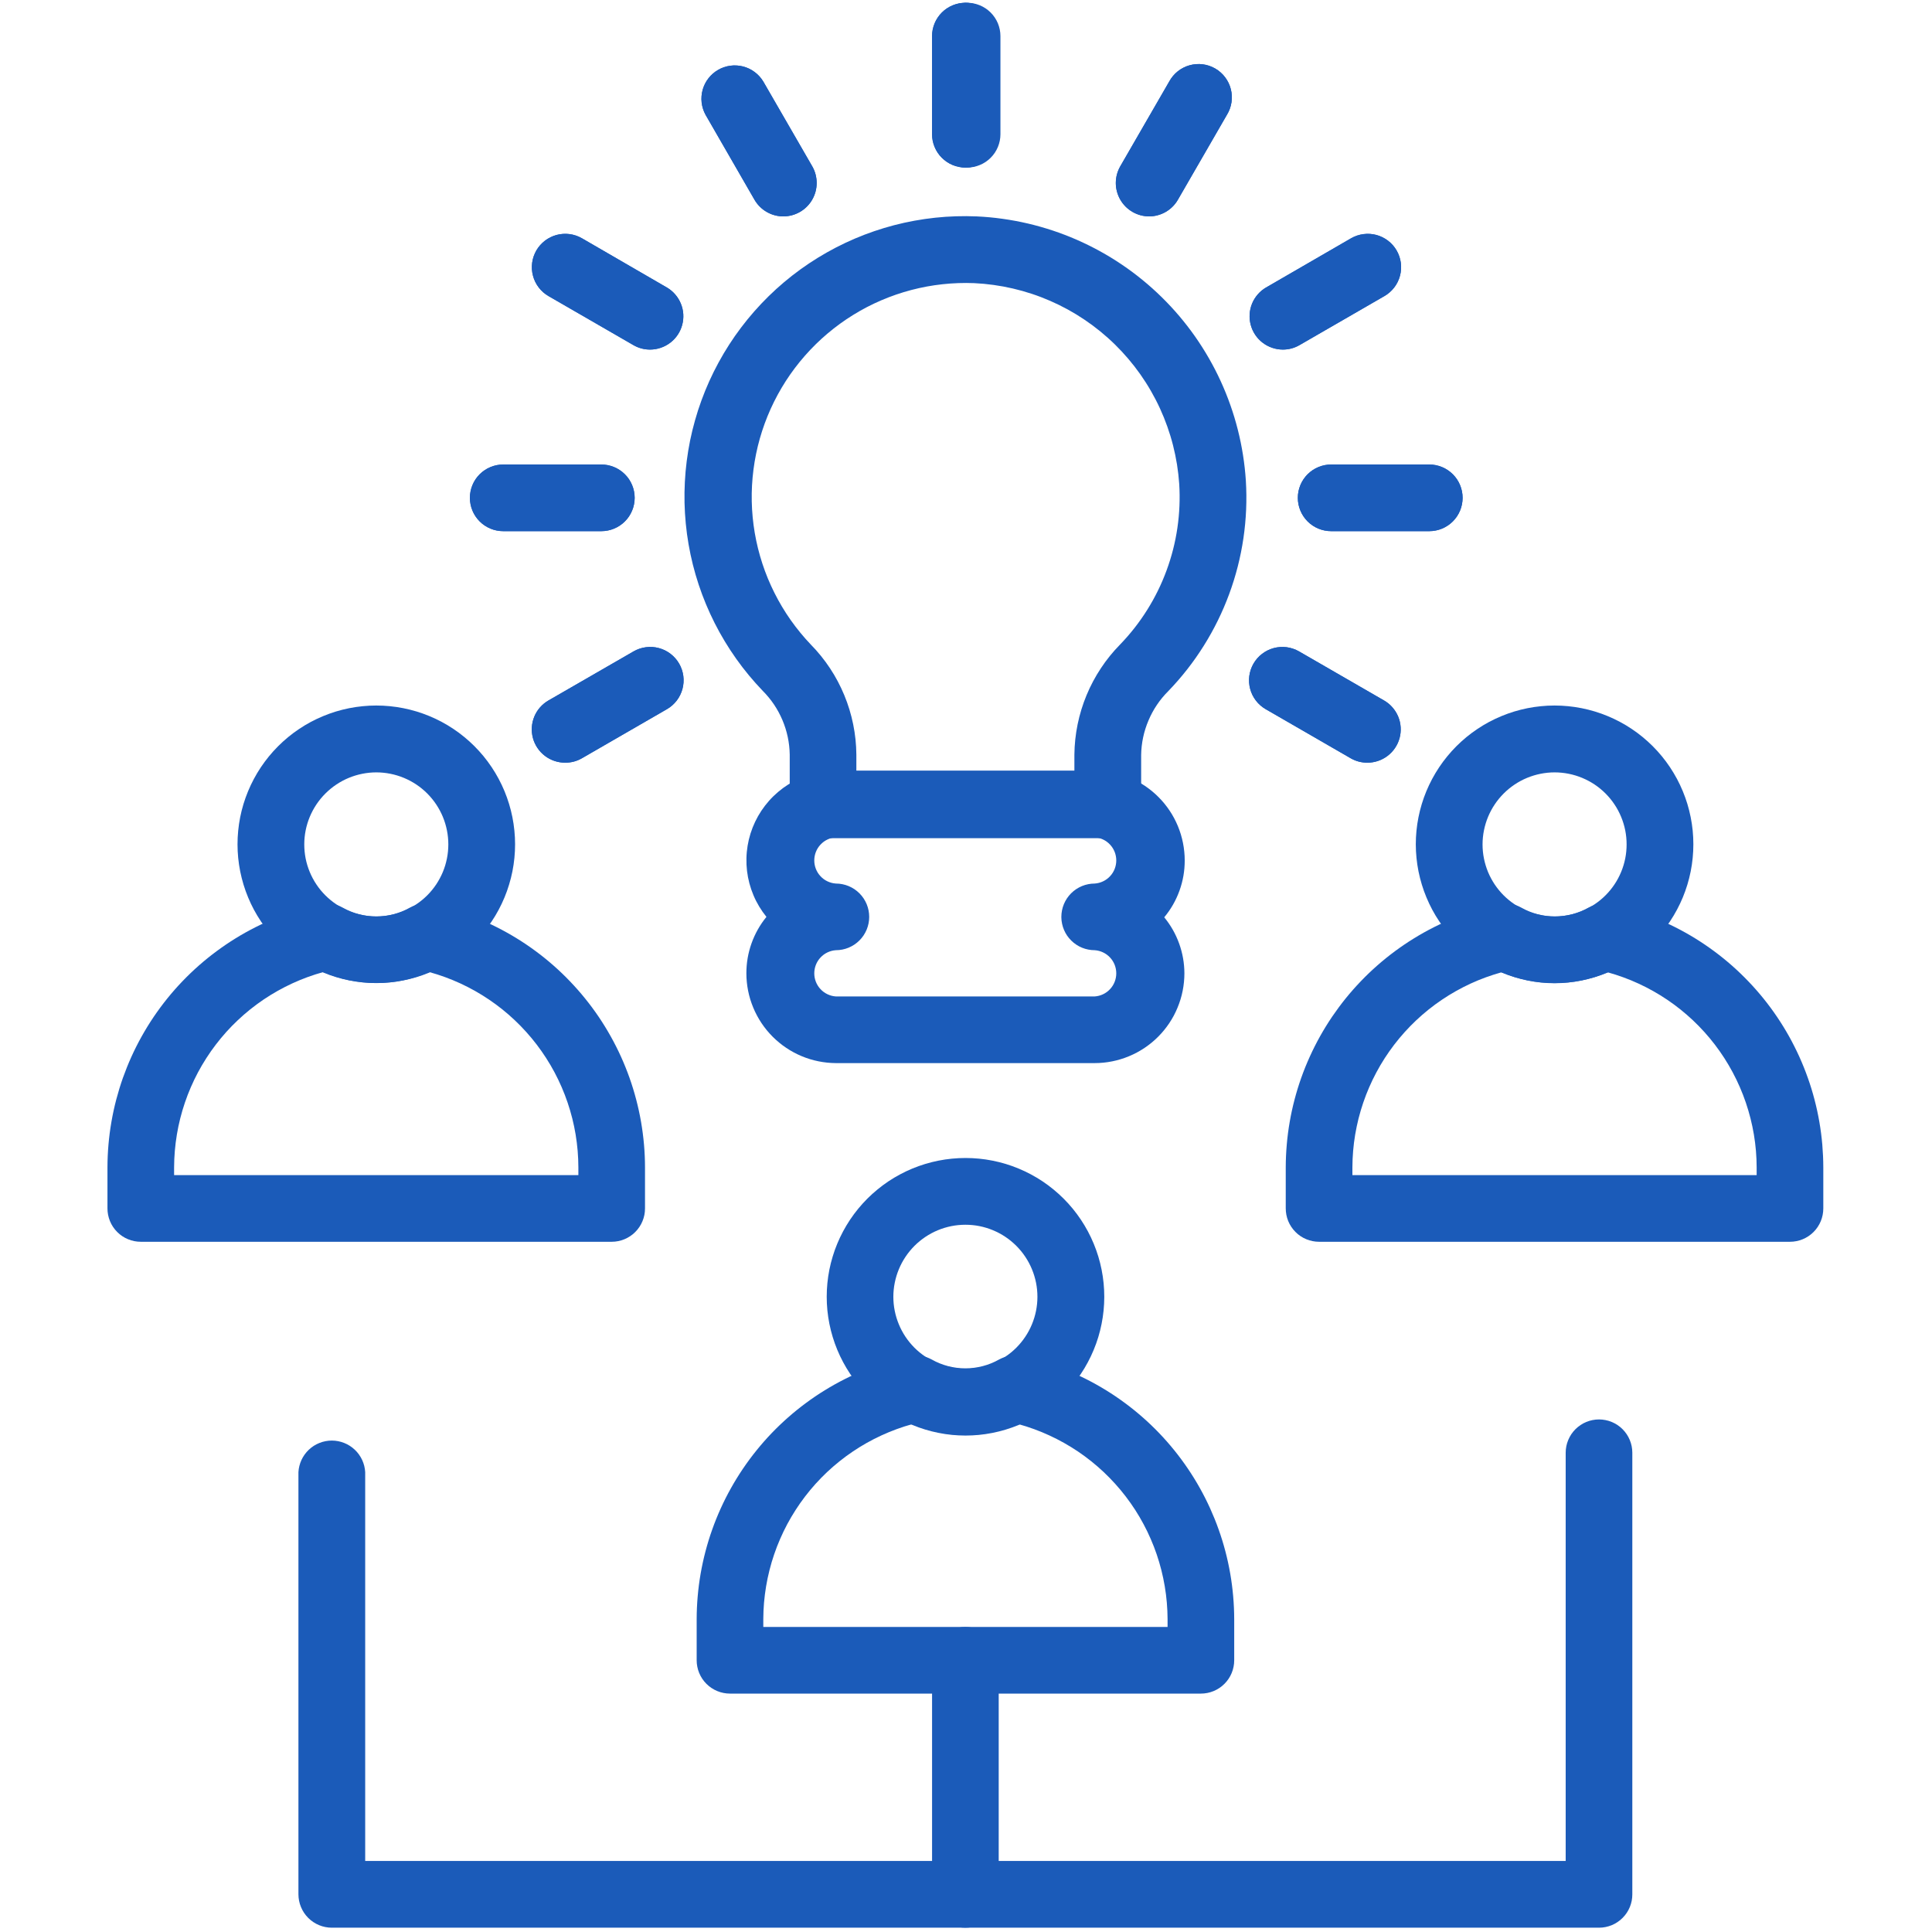 <svg xmlns="http://www.w3.org/2000/svg" xmlns:xlink="http://www.w3.org/1999/xlink" width="500" zoomAndPan="magnify" viewBox="0 0 375 375" height="500" preserveAspectRatio="xMidYMid meet" version="1.2"><defs><clipPath id="f823827d5c"><path d="M 20.859 175 L 126 175 L 126 242 L 20.859 242 Z M 20.859 175 "/></clipPath><clipPath id="1b83c1b36c"><path d="M 249 175 L 353.859 175 L 353.859 242 L 249 242 Z M 249 175 "/></clipPath></defs><g id="1206e58dbd"><path style=" stroke:none;fill-rule:nonzero;fill:#1b5bb9;fill-opacity:1;" d="M 153.285 156.137 L 153.285 146.465 C 153.246 144.141 152.773 141.91 151.871 139.773 C 150.965 137.633 149.691 135.742 148.051 134.094 C 147.117 133.121 146.219 132.117 145.359 131.078 C 144.496 130.039 143.676 128.969 142.895 127.867 C 142.113 126.766 141.375 125.641 140.68 124.484 C 139.98 123.328 139.328 122.148 138.719 120.945 C 138.109 119.742 137.547 118.516 137.027 117.27 C 136.508 116.023 136.039 114.762 135.613 113.48 C 135.188 112.199 134.812 110.902 134.484 109.594 C 134.156 108.285 133.879 106.965 133.648 105.637 C 133.418 104.305 133.238 102.969 133.109 101.625 C 132.98 100.281 132.898 98.938 132.867 97.586 C 132.84 96.238 132.859 94.891 132.93 93.543 C 133 92.195 133.117 90.852 133.289 89.512 C 133.457 88.176 133.68 86.844 133.945 85.52 C 134.215 84.199 134.535 82.887 134.902 81.59 C 135.266 80.289 135.68 79.008 136.145 77.738 C 136.605 76.473 137.113 75.223 137.668 73.992 C 138.223 72.762 138.824 71.555 139.469 70.371 C 140.113 69.184 140.801 68.023 141.531 66.891 C 142.262 65.754 143.035 64.648 143.848 63.574 C 144.66 62.496 145.516 61.453 146.406 60.438 C 147.297 59.426 148.223 58.445 149.188 57.5 C 150.152 56.555 151.148 55.648 152.18 54.777 C 153.211 53.91 154.273 53.078 155.367 52.285 C 156.461 51.496 157.582 50.746 158.73 50.039 C 159.879 49.332 161.055 48.668 162.25 48.047 C 163.449 47.426 164.672 46.852 165.91 46.32 C 167.152 45.789 168.41 45.309 169.688 44.871 C 170.965 44.438 172.258 44.047 173.562 43.707 C 174.867 43.367 176.188 43.078 177.512 42.836 C 178.84 42.594 180.176 42.402 181.516 42.258 C 182.859 42.113 184.203 42.023 185.555 41.98 C 186.902 41.938 188.25 41.945 189.598 42.004 C 191.266 42.082 192.93 42.234 194.582 42.469 C 196.238 42.699 197.879 43.004 199.504 43.383 C 201.129 43.762 202.734 44.219 204.32 44.742 C 205.906 45.27 207.465 45.867 208.992 46.535 C 210.523 47.207 212.02 47.941 213.484 48.75 C 214.949 49.555 216.371 50.422 217.754 51.359 C 219.141 52.293 220.477 53.289 221.77 54.348 C 223.062 55.402 224.305 56.52 225.496 57.688 C 226.688 58.859 227.824 60.082 228.906 61.355 C 229.984 62.629 231.004 63.949 231.965 65.316 C 232.922 66.684 233.82 68.094 234.648 69.539 C 235.48 70.988 236.246 72.473 236.941 73.992 C 237.637 75.508 238.262 77.055 238.816 78.633 C 239.371 80.207 239.855 81.805 240.262 83.422 C 240.672 85.043 241.008 86.676 241.266 88.328 C 241.527 89.977 241.711 91.637 241.82 93.301 C 242.047 97.043 241.891 100.762 241.348 104.469 C 240.801 108.176 239.883 111.785 238.586 115.301 C 237.289 118.816 235.648 122.16 233.656 125.332 C 231.668 128.508 229.371 131.441 226.77 134.137 C 225.117 135.785 223.836 137.684 222.926 139.828 C 222.012 141.977 221.535 144.215 221.496 146.547 L 221.496 156.219 C 221.496 156.645 221.453 157.066 221.371 157.484 C 221.289 157.898 221.164 158.305 221.004 158.699 C 220.84 159.09 220.641 159.465 220.402 159.816 C 220.164 160.172 219.895 160.5 219.594 160.801 C 219.293 161.098 218.965 161.367 218.613 161.602 C 218.258 161.84 217.883 162.039 217.488 162.199 C 217.098 162.363 216.691 162.484 216.273 162.566 C 215.855 162.648 215.434 162.688 215.008 162.688 L 159.754 162.688 C 159.324 162.688 158.898 162.645 158.48 162.559 C 158.059 162.477 157.652 162.352 157.258 162.188 C 156.863 162.02 156.488 161.816 156.133 161.578 C 155.777 161.34 155.449 161.066 155.148 160.762 C 154.848 160.457 154.582 160.125 154.344 159.77 C 154.109 159.41 153.914 159.031 153.754 158.637 C 153.594 158.238 153.473 157.828 153.395 157.41 C 153.316 156.988 153.281 156.562 153.285 156.137 Z M 208.539 146.465 C 208.562 144.484 208.77 142.52 209.168 140.578 C 209.566 138.637 210.145 136.75 210.906 134.918 C 211.664 133.09 212.594 131.348 213.688 129.695 C 214.781 128.043 216.023 126.508 217.414 125.094 C 219.398 123.039 221.152 120.801 222.668 118.383 C 224.188 115.961 225.441 113.41 226.426 110.73 C 227.414 108.051 228.117 105.297 228.531 102.469 C 228.945 99.641 229.062 96.801 228.887 93.949 C 228.801 92.684 228.656 91.422 228.457 90.164 C 228.254 88.91 227.996 87.668 227.684 86.434 C 227.371 85.203 227 83.988 226.574 82.789 C 226.152 81.594 225.672 80.414 225.141 79.262 C 224.609 78.105 224.027 76.98 223.391 75.879 C 222.758 74.777 222.074 73.707 221.344 72.668 C 220.609 71.625 219.832 70.625 219.008 69.656 C 218.184 68.688 217.32 67.758 216.41 66.867 C 215.504 65.977 214.555 65.133 213.57 64.328 C 212.586 63.527 211.566 62.77 210.512 62.059 C 209.457 61.348 208.375 60.688 207.258 60.074 C 206.145 59.465 205.004 58.906 203.84 58.398 C 202.676 57.891 201.488 57.434 200.281 57.035 C 199.074 56.637 197.852 56.293 196.613 56.004 C 195.375 55.715 194.129 55.484 192.867 55.309 C 191.609 55.133 190.344 55.016 189.074 54.957 C 187.02 54.875 184.973 54.949 182.93 55.172 C 180.883 55.395 178.867 55.766 176.879 56.289 C 174.891 56.812 172.953 57.477 171.062 58.289 C 169.172 59.098 167.352 60.043 165.605 61.125 C 163.855 62.207 162.195 63.41 160.625 64.738 C 159.055 66.066 157.59 67.5 156.234 69.047 C 154.879 70.59 153.641 72.227 152.527 73.953 C 151.414 75.684 150.434 77.484 149.586 79.359 C 148.742 81.23 148.039 83.156 147.477 85.137 C 146.918 87.113 146.508 89.125 146.246 91.164 C 145.984 93.203 145.871 95.25 145.914 97.305 C 145.957 99.359 146.152 101.402 146.496 103.43 C 146.844 105.457 147.336 107.445 147.977 109.398 C 148.617 111.352 149.398 113.25 150.324 115.086 C 151.246 116.922 152.297 118.684 153.48 120.363 C 154.668 122.043 155.969 123.629 157.387 125.117 C 158.773 126.527 160.012 128.062 161.105 129.711 C 162.195 131.363 163.121 133.105 163.875 134.934 C 164.633 136.762 165.207 138.648 165.602 140.586 C 165.996 142.527 166.203 144.484 166.219 146.465 L 166.219 149.668 L 208.539 149.668 Z M 208.539 146.465 "/><path style=" stroke:none;fill-rule:nonzero;fill:#1b5bb9;fill-opacity:1;" d="M 144.871 188.91 C 144.871 186.918 145.203 184.98 145.871 183.102 C 146.543 181.223 147.504 179.512 148.766 177.965 C 148.25 177.328 147.781 176.66 147.359 175.957 C 146.938 175.258 146.566 174.527 146.25 173.773 C 145.93 173.02 145.668 172.246 145.457 171.457 C 145.246 170.664 145.094 169.863 144.996 169.047 C 144.902 168.234 144.863 167.418 144.883 166.602 C 144.898 165.781 144.977 164.969 145.109 164.16 C 145.242 163.355 145.43 162.559 145.676 161.777 C 145.922 160.996 146.223 160.238 146.574 159.5 C 146.926 158.758 147.328 158.051 147.781 157.367 C 148.234 156.684 148.734 156.039 149.277 155.426 C 149.82 154.812 150.406 154.242 151.031 153.715 C 151.656 153.184 152.312 152.703 153.004 152.266 C 153.699 151.828 154.418 151.441 155.164 151.109 C 155.914 150.773 156.68 150.492 157.465 150.266 C 158.254 150.039 159.051 149.867 159.863 149.754 C 160.672 149.641 161.488 149.582 162.305 149.582 L 212.539 149.582 C 213.109 149.586 213.68 149.613 214.246 149.668 C 214.812 149.727 215.379 149.809 215.938 149.922 C 216.496 150.035 217.051 150.172 217.594 150.34 C 218.141 150.504 218.676 150.699 219.203 150.918 C 219.73 151.137 220.246 151.379 220.75 151.648 C 221.25 151.918 221.742 152.211 222.215 152.527 C 222.688 152.848 223.145 153.188 223.586 153.547 C 224.027 153.91 224.449 154.293 224.852 154.699 C 225.258 155.102 225.641 155.523 226 155.965 C 226.363 156.406 226.703 156.863 227.02 157.34 C 227.336 157.812 227.629 158.301 227.898 158.805 C 228.164 159.309 228.41 159.824 228.629 160.352 C 228.844 160.879 229.039 161.414 229.203 161.961 C 229.367 162.508 229.508 163.059 229.617 163.621 C 229.73 164.18 229.812 164.742 229.867 165.312 C 229.926 165.879 229.953 166.449 229.953 167.02 C 229.957 169.031 229.617 170.988 228.934 172.883 C 228.25 174.777 227.266 176.5 225.977 178.047 C 227.234 179.578 228.199 181.277 228.871 183.141 C 229.543 185.008 229.883 186.93 229.891 188.91 C 229.891 189.48 229.863 190.051 229.805 190.621 C 229.75 191.188 229.668 191.75 229.555 192.309 C 229.445 192.871 229.305 193.422 229.141 193.969 C 228.973 194.516 228.781 195.051 228.562 195.578 C 228.348 196.105 228.102 196.621 227.836 197.125 C 227.566 197.629 227.273 198.117 226.957 198.59 C 226.641 199.066 226.301 199.523 225.938 199.965 C 225.574 200.406 225.195 200.828 224.789 201.234 C 224.387 201.637 223.965 202.02 223.523 202.383 C 223.082 202.742 222.625 203.082 222.152 203.402 C 221.68 203.719 221.188 204.012 220.688 204.281 C 220.184 204.551 219.668 204.793 219.141 205.012 C 218.613 205.23 218.078 205.426 217.531 205.59 C 216.984 205.758 216.434 205.895 215.875 206.008 C 215.316 206.121 214.75 206.203 214.184 206.262 C 213.617 206.316 213.047 206.348 212.477 206.348 L 162.242 206.348 C 161.672 206.344 161.105 206.312 160.539 206.254 C 159.973 206.195 159.41 206.109 158.852 205.996 C 158.293 205.883 157.742 205.742 157.199 205.578 C 156.652 205.41 156.117 205.215 155.594 204.996 C 155.066 204.777 154.555 204.531 154.055 204.262 C 153.551 203.992 153.066 203.699 152.594 203.379 C 152.117 203.062 151.664 202.723 151.223 202.359 C 150.785 201.996 150.363 201.613 149.961 201.211 C 149.559 200.809 149.18 200.387 148.816 199.945 C 148.457 199.504 148.117 199.047 147.801 198.574 C 147.488 198.098 147.195 197.613 146.926 197.109 C 146.66 196.605 146.414 196.094 146.199 195.566 C 145.98 195.039 145.789 194.504 145.621 193.961 C 145.457 193.414 145.32 192.863 145.207 192.305 C 145.098 191.746 145.012 191.184 144.957 190.617 C 144.898 190.051 144.871 189.48 144.871 188.91 Z M 206.008 177.965 C 206.008 177.539 206.051 177.121 206.133 176.703 C 206.215 176.285 206.34 175.883 206.5 175.488 C 206.664 175.098 206.863 174.727 207.098 174.371 C 207.336 174.02 207.602 173.691 207.902 173.391 C 208.203 173.09 208.531 172.824 208.883 172.586 C 209.234 172.352 209.609 172.152 210 171.988 C 210.395 171.828 210.797 171.703 211.215 171.621 C 211.629 171.539 212.051 171.496 212.477 171.496 C 213.043 171.457 213.586 171.316 214.102 171.07 C 214.617 170.828 215.07 170.496 215.457 170.078 C 215.848 169.664 216.145 169.188 216.355 168.66 C 216.562 168.129 216.668 167.578 216.668 167.008 C 216.668 166.438 216.562 165.887 216.355 165.355 C 216.145 164.828 215.848 164.352 215.457 163.938 C 215.07 163.52 214.617 163.188 214.102 162.945 C 213.586 162.699 213.043 162.559 212.477 162.52 L 162.242 162.52 C 161.676 162.559 161.133 162.699 160.617 162.945 C 160.102 163.188 159.648 163.52 159.262 163.938 C 158.871 164.352 158.574 164.828 158.363 165.355 C 158.156 165.887 158.051 166.438 158.051 167.008 C 158.051 167.578 158.156 168.129 158.363 168.66 C 158.574 169.188 158.871 169.664 159.262 170.078 C 159.648 170.496 160.102 170.828 160.617 171.07 C 161.133 171.316 161.676 171.457 162.242 171.496 C 162.668 171.496 163.09 171.539 163.504 171.621 C 163.922 171.703 164.324 171.828 164.719 171.988 C 165.109 172.152 165.484 172.352 165.836 172.586 C 166.188 172.824 166.516 173.09 166.816 173.391 C 167.117 173.691 167.383 174.02 167.621 174.371 C 167.855 174.727 168.055 175.098 168.219 175.488 C 168.379 175.883 168.504 176.285 168.586 176.703 C 168.668 177.121 168.711 177.539 168.711 177.965 C 168.711 178.391 168.668 178.809 168.586 179.227 C 168.504 179.645 168.379 180.047 168.219 180.441 C 168.055 180.832 167.855 181.203 167.621 181.559 C 167.383 181.91 167.117 182.238 166.816 182.539 C 166.516 182.84 166.188 183.105 165.836 183.344 C 165.484 183.578 165.109 183.777 164.719 183.941 C 164.324 184.102 163.922 184.227 163.504 184.309 C 163.09 184.391 162.668 184.434 162.242 184.434 C 161.676 184.473 161.133 184.613 160.617 184.859 C 160.102 185.102 159.648 185.434 159.262 185.852 C 158.871 186.266 158.574 186.742 158.363 187.27 C 158.156 187.801 158.051 188.352 158.051 188.922 C 158.051 189.492 158.156 190.043 158.363 190.574 C 158.574 191.102 158.871 191.578 159.262 191.992 C 159.648 192.41 160.102 192.742 160.617 192.984 C 161.133 193.23 161.676 193.371 162.242 193.41 L 212.477 193.41 C 213.043 193.371 213.586 193.23 214.102 192.984 C 214.617 192.742 215.07 192.41 215.457 191.992 C 215.848 191.578 216.145 191.102 216.355 190.574 C 216.562 190.043 216.668 189.492 216.668 188.922 C 216.668 188.352 216.562 187.801 216.355 187.27 C 216.145 186.742 215.848 186.266 215.457 185.852 C 215.07 185.434 214.617 185.102 214.102 184.859 C 213.586 184.613 213.043 184.473 212.477 184.434 C 212.055 184.434 211.637 184.391 211.223 184.309 C 210.812 184.23 210.41 184.109 210.02 183.949 C 209.629 183.789 209.258 183.594 208.91 183.359 C 208.559 183.129 208.23 182.863 207.934 182.566 C 207.633 182.273 207.363 181.949 207.125 181.602 C 206.891 181.254 206.688 180.887 206.523 180.496 C 206.359 180.109 206.234 179.711 206.148 179.297 C 206.059 178.887 206.012 178.469 206.008 178.047 Z M 206.008 177.965 "/><path style=" stroke:none;fill-rule:nonzero;fill:#1b5bb9;fill-opacity:1;" d="M 160.465 251.703 C 160.465 250.82 160.508 249.941 160.594 249.062 C 160.68 248.184 160.809 247.312 160.98 246.445 C 161.152 245.582 161.367 244.727 161.625 243.883 C 161.879 243.035 162.176 242.207 162.516 241.391 C 162.852 240.578 163.23 239.781 163.645 239.004 C 164.062 238.223 164.516 237.469 165.004 236.734 C 165.496 236 166.02 235.293 166.582 234.609 C 167.141 233.93 167.73 233.277 168.355 232.652 C 168.98 232.027 169.633 231.438 170.316 230.879 C 170.996 230.316 171.707 229.793 172.438 229.301 C 173.172 228.812 173.93 228.359 174.707 227.945 C 175.484 227.527 176.281 227.152 177.098 226.812 C 177.914 226.477 178.742 226.18 179.586 225.922 C 180.43 225.668 181.285 225.453 182.152 225.281 C 183.016 225.109 183.891 224.98 184.766 224.895 C 185.645 224.809 186.527 224.766 187.406 224.766 C 188.289 224.766 189.172 224.809 190.051 224.895 C 190.926 224.98 191.797 225.113 192.664 225.285 C 193.531 225.457 194.383 225.672 195.23 225.926 C 196.074 226.184 196.902 226.48 197.719 226.82 C 198.531 227.156 199.328 227.535 200.105 227.949 C 200.887 228.367 201.641 228.82 202.375 229.309 C 203.109 229.801 203.816 230.324 204.496 230.887 C 205.18 231.445 205.832 232.039 206.457 232.664 C 207.078 233.285 207.672 233.941 208.23 234.621 C 208.789 235.305 209.316 236.012 209.805 236.746 C 210.293 237.48 210.746 238.234 211.164 239.016 C 211.578 239.793 211.957 240.59 212.293 241.406 C 212.629 242.219 212.926 243.051 213.184 243.895 C 213.438 244.738 213.652 245.594 213.824 246.461 C 213.996 247.324 214.125 248.195 214.211 249.074 C 214.297 249.953 214.34 250.832 214.34 251.715 C 214.34 252.598 214.293 253.48 214.207 254.355 C 214.121 255.234 213.992 256.105 213.816 256.973 C 213.645 257.836 213.43 258.691 213.176 259.535 C 212.918 260.379 212.621 261.211 212.281 262.023 C 211.945 262.84 211.566 263.637 211.148 264.414 C 210.734 265.191 210.281 265.949 209.789 266.68 C 209.297 267.414 208.773 268.121 208.215 268.805 C 207.652 269.484 207.062 270.137 206.438 270.762 C 205.812 271.387 205.16 271.977 204.477 272.535 C 203.793 273.094 203.086 273.621 202.352 274.109 C 201.617 274.598 200.859 275.051 200.082 275.469 C 199.305 275.883 198.508 276.258 197.691 276.598 C 196.875 276.934 196.047 277.23 195.203 277.484 C 194.355 277.742 193.504 277.953 192.637 278.125 C 191.77 278.297 190.898 278.426 190.02 278.512 C 189.145 278.598 188.262 278.641 187.379 278.641 C 186.5 278.637 185.621 278.594 184.742 278.508 C 183.863 278.418 182.992 278.289 182.129 278.113 C 181.266 277.941 180.41 277.727 179.566 277.469 C 178.723 277.215 177.895 276.914 177.082 276.578 C 176.266 276.238 175.473 275.863 174.695 275.445 C 173.918 275.031 173.164 274.578 172.43 274.086 C 171.695 273.598 170.988 273.07 170.309 272.512 C 169.629 271.953 168.977 271.359 168.352 270.734 C 167.73 270.113 167.137 269.461 166.578 268.777 C 166.02 268.098 165.496 267.391 165.004 266.656 C 164.516 265.922 164.062 265.168 163.648 264.391 C 163.23 263.613 162.855 262.816 162.52 262.004 C 162.18 261.188 161.883 260.359 161.629 259.516 C 161.371 258.672 161.156 257.816 160.984 256.953 C 160.812 256.09 160.684 255.219 160.594 254.34 C 160.508 253.465 160.465 252.582 160.465 251.703 Z M 173.398 251.703 C 173.398 252.621 173.488 253.531 173.668 254.43 C 173.848 255.332 174.113 256.203 174.465 257.051 C 174.816 257.902 175.246 258.707 175.754 259.469 C 176.266 260.234 176.844 260.938 177.492 261.59 C 178.145 262.238 178.848 262.816 179.613 263.328 C 180.375 263.836 181.184 264.27 182.031 264.621 C 182.879 264.969 183.754 265.234 184.652 265.414 C 185.555 265.594 186.461 265.684 187.379 265.684 C 188.297 265.684 189.207 265.594 190.109 265.414 C 191.008 265.234 191.883 264.969 192.73 264.621 C 193.578 264.27 194.383 263.836 195.148 263.328 C 195.91 262.816 196.617 262.238 197.266 261.59 C 197.914 260.938 198.496 260.234 199.004 259.469 C 199.516 258.707 199.945 257.902 200.297 257.051 C 200.648 256.203 200.914 255.332 201.094 254.43 C 201.273 253.531 201.363 252.621 201.363 251.703 C 201.363 250.785 201.273 249.875 201.094 248.973 C 200.914 248.074 200.648 247.199 200.297 246.352 C 199.945 245.504 199.516 244.699 199.004 243.934 C 198.496 243.172 197.914 242.465 197.266 241.816 C 196.617 241.168 195.91 240.586 195.148 240.078 C 194.383 239.566 193.578 239.137 192.73 238.785 C 191.883 238.434 191.008 238.168 190.109 237.988 C 189.207 237.809 188.297 237.723 187.379 237.723 C 186.461 237.723 185.555 237.812 184.652 237.992 C 183.754 238.172 182.879 238.438 182.031 238.789 C 181.184 239.141 180.379 239.574 179.617 240.082 C 178.855 240.594 178.148 241.172 177.5 241.82 C 176.852 242.473 176.273 243.176 175.762 243.941 C 175.25 244.703 174.82 245.508 174.469 246.355 C 174.117 247.203 173.852 248.078 173.672 248.977 C 173.492 249.875 173.398 250.785 173.398 251.703 Z M 173.398 251.703 "/><path style=" stroke:none;fill-rule:nonzero;fill:#1b5bb9;fill-opacity:1;" d="M 135.223 322.258 L 135.223 314.262 C 135.227 312.785 135.293 311.309 135.422 309.84 C 135.551 308.367 135.738 306.902 135.992 305.445 C 136.246 303.988 136.559 302.547 136.934 301.117 C 137.309 299.688 137.742 298.277 138.238 296.887 C 138.73 295.492 139.285 294.125 139.895 292.777 C 140.504 291.434 141.172 290.113 141.895 288.824 C 142.613 287.535 143.391 286.281 144.219 285.055 C 145.047 283.832 145.926 282.645 146.855 281.496 C 147.785 280.348 148.758 279.238 149.781 278.172 C 150.805 277.105 151.871 276.086 152.98 275.109 C 154.09 274.133 155.238 273.207 156.426 272.328 C 157.613 271.449 158.836 270.621 160.094 269.848 C 161.352 269.07 162.641 268.352 163.961 267.684 C 165.281 267.02 166.625 266.41 167.996 265.855 C 169.367 265.305 170.758 264.812 172.172 264.379 C 173.582 263.941 175.012 263.57 176.453 263.254 C 178 262.91 179.465 263.121 180.852 263.883 C 181.848 264.445 182.898 264.871 184.004 265.16 C 185.109 265.449 186.238 265.594 187.379 265.594 C 188.523 265.594 189.648 265.449 190.754 265.16 C 191.863 264.871 192.914 264.445 193.91 263.883 C 195.305 263.133 196.777 262.926 198.328 263.254 C 199.77 263.57 201.199 263.941 202.613 264.379 C 204.023 264.812 205.414 265.305 206.785 265.855 C 208.156 266.41 209.5 267.02 210.82 267.684 C 212.141 268.352 213.43 269.07 214.688 269.848 C 215.945 270.621 217.168 271.449 218.355 272.328 C 219.543 273.207 220.691 274.133 221.801 275.109 C 222.91 276.086 223.977 277.105 225 278.172 C 226.023 279.238 226.996 280.348 227.926 281.496 C 228.855 282.645 229.734 283.832 230.562 285.055 C 231.391 286.281 232.168 287.535 232.887 288.824 C 233.609 290.113 234.277 291.434 234.887 292.777 C 235.496 294.125 236.051 295.492 236.543 296.887 C 237.039 298.277 237.473 299.688 237.848 301.117 C 238.223 302.547 238.535 303.988 238.789 305.445 C 239.043 306.902 239.23 308.367 239.359 309.84 C 239.488 311.309 239.555 312.785 239.559 314.262 L 239.559 322.258 C 239.559 322.684 239.52 323.102 239.434 323.52 C 239.352 323.938 239.23 324.34 239.066 324.734 C 238.906 325.125 238.707 325.5 238.469 325.852 C 238.234 326.203 237.965 326.531 237.664 326.832 C 237.363 327.133 237.039 327.398 236.684 327.637 C 236.332 327.871 235.961 328.07 235.566 328.234 C 235.176 328.395 234.77 328.52 234.355 328.602 C 233.938 328.684 233.516 328.727 233.094 328.727 L 141.691 328.727 C 141.266 328.727 140.844 328.684 140.43 328.602 C 140.012 328.52 139.605 328.395 139.215 328.234 C 138.824 328.07 138.449 327.871 138.098 327.637 C 137.742 327.398 137.418 327.133 137.117 326.832 C 136.816 326.531 136.547 326.203 136.312 325.852 C 136.078 325.5 135.879 325.125 135.715 324.734 C 135.551 324.34 135.43 323.938 135.348 323.52 C 135.262 323.102 135.223 322.684 135.223 322.258 Z M 226.625 314.262 C 226.621 313.195 226.57 312.133 226.48 311.07 C 226.391 310.008 226.258 308.949 226.078 307.898 C 225.902 306.848 225.684 305.805 225.422 304.77 C 225.16 303.738 224.859 302.715 224.516 301.707 C 224.172 300.695 223.785 299.703 223.359 298.727 C 222.938 297.746 222.473 296.789 221.969 295.848 C 221.469 294.906 220.926 293.988 220.352 293.09 C 219.773 292.195 219.16 291.324 218.512 290.477 C 217.863 289.629 217.184 288.809 216.469 288.02 C 215.754 287.227 215.008 286.465 214.234 285.734 C 213.457 285.004 212.652 284.305 211.82 283.637 C 210.988 282.973 210.129 282.34 209.246 281.742 C 208.359 281.148 207.453 280.59 206.523 280.066 C 205.594 279.543 204.645 279.059 203.676 278.613 C 202.711 278.168 201.723 277.762 200.723 277.395 C 199.719 277.027 198.707 276.703 197.68 276.422 C 196.051 277.121 194.371 277.648 192.637 278.004 C 190.902 278.363 189.152 278.539 187.379 278.539 C 185.609 278.539 183.859 278.363 182.125 278.004 C 180.391 277.648 178.711 277.121 177.082 276.422 C 176.055 276.703 175.039 277.027 174.039 277.395 C 173.039 277.762 172.055 278.168 171.086 278.613 C 170.117 279.059 169.168 279.543 168.238 280.066 C 167.309 280.59 166.402 281.148 165.52 281.746 C 164.637 282.34 163.777 282.973 162.945 283.641 C 162.113 284.305 161.309 285.004 160.531 285.734 C 159.758 286.465 159.012 287.227 158.297 288.02 C 157.586 288.812 156.902 289.629 156.258 290.477 C 155.609 291.324 154.996 292.195 154.422 293.094 C 153.844 293.988 153.305 294.91 152.801 295.848 C 152.301 296.789 151.836 297.75 151.414 298.727 C 150.988 299.703 150.605 300.699 150.262 301.707 C 149.918 302.715 149.613 303.738 149.355 304.773 C 149.094 305.805 148.875 306.848 148.699 307.898 C 148.523 308.949 148.391 310.008 148.297 311.07 C 148.207 312.133 148.16 313.195 148.156 314.262 L 148.156 315.789 L 226.625 315.789 Z M 226.625 314.262 "/><path style=" stroke:none;fill-rule:nonzero;fill:#1b5bb9;fill-opacity:1;" d="M 46.102 163.898 C 46.102 163.016 46.145 162.137 46.23 161.258 C 46.316 160.379 46.445 159.508 46.613 158.645 C 46.785 157.777 47 156.922 47.254 156.078 C 47.512 155.234 47.809 154.402 48.145 153.59 C 48.48 152.773 48.859 151.977 49.273 151.199 C 49.688 150.418 50.141 149.664 50.629 148.93 C 51.121 148.195 51.645 147.488 52.203 146.805 C 52.766 146.121 53.355 145.469 53.98 144.844 C 54.602 144.219 55.254 143.629 55.938 143.066 C 56.617 142.508 57.324 141.98 58.059 141.492 C 58.793 141 59.547 140.547 60.324 140.129 C 61.105 139.715 61.902 139.336 62.715 139 C 63.531 138.66 64.359 138.363 65.203 138.105 C 66.047 137.848 66.902 137.637 67.77 137.461 C 68.633 137.289 69.504 137.16 70.383 137.074 C 71.262 136.984 72.141 136.941 73.023 136.941 C 73.906 136.941 74.789 136.984 75.664 137.07 C 76.543 137.156 77.414 137.285 78.281 137.457 C 79.145 137.629 80 137.844 80.848 138.098 C 81.691 138.355 82.52 138.648 83.336 138.988 C 84.152 139.324 84.949 139.703 85.727 140.117 C 86.504 140.531 87.262 140.984 87.996 141.477 C 88.727 141.965 89.438 142.488 90.117 143.051 C 90.801 143.609 91.453 144.199 92.078 144.824 C 92.703 145.449 93.293 146.102 93.855 146.781 C 94.414 147.465 94.941 148.172 95.43 148.906 C 95.922 149.641 96.375 150.395 96.789 151.172 C 97.207 151.949 97.582 152.746 97.922 153.562 C 98.258 154.379 98.559 155.207 98.812 156.051 C 99.07 156.895 99.285 157.75 99.457 158.617 C 99.629 159.48 99.758 160.352 99.844 161.23 C 99.934 162.109 99.977 162.988 99.977 163.871 C 99.977 164.754 99.934 165.633 99.848 166.512 C 99.762 167.391 99.633 168.262 99.461 169.129 C 99.289 169.992 99.074 170.848 98.816 171.691 C 98.562 172.539 98.266 173.367 97.926 174.184 C 97.59 174.996 97.215 175.793 96.797 176.574 C 96.383 177.352 95.93 178.105 95.438 178.84 C 94.949 179.574 94.422 180.281 93.863 180.965 C 93.305 181.648 92.711 182.301 92.09 182.926 C 91.465 183.547 90.812 184.141 90.129 184.699 C 89.449 185.258 88.738 185.785 88.008 186.273 C 87.273 186.766 86.516 187.219 85.738 187.633 C 84.961 188.051 84.164 188.426 83.348 188.766 C 82.535 189.102 81.703 189.398 80.859 189.656 C 80.016 189.91 79.16 190.125 78.293 190.297 C 77.43 190.469 76.559 190.602 75.68 190.688 C 74.801 190.773 73.922 190.816 73.039 190.816 C 72.156 190.816 71.277 190.773 70.398 190.684 C 69.523 190.598 68.652 190.469 67.789 190.297 C 66.922 190.125 66.07 189.91 65.227 189.652 C 64.383 189.398 63.551 189.102 62.738 188.762 C 61.922 188.426 61.129 188.047 60.352 187.633 C 59.574 187.215 58.816 186.766 58.086 186.273 C 57.352 185.785 56.645 185.262 55.961 184.699 C 55.281 184.141 54.629 183.551 54.004 182.93 C 53.379 182.305 52.789 181.652 52.23 180.973 C 51.668 180.289 51.145 179.582 50.656 178.852 C 50.164 178.117 49.711 177.363 49.293 176.586 C 48.879 175.809 48.5 175.012 48.164 174.199 C 47.824 173.383 47.527 172.555 47.27 171.711 C 47.016 170.867 46.801 170.016 46.625 169.152 C 46.453 168.285 46.324 167.414 46.234 166.539 C 46.148 165.66 46.102 164.781 46.102 163.898 Z M 59.059 163.898 C 59.059 164.816 59.148 165.727 59.324 166.629 C 59.504 167.527 59.77 168.402 60.121 169.25 C 60.473 170.098 60.902 170.902 61.414 171.668 C 61.922 172.43 62.504 173.137 63.152 173.785 C 63.801 174.434 64.508 175.016 65.27 175.523 C 66.035 176.035 66.84 176.465 67.688 176.816 C 68.535 177.168 69.41 177.434 70.312 177.613 C 71.211 177.793 72.121 177.883 73.039 177.883 C 73.957 177.883 74.867 177.793 75.766 177.613 C 76.668 177.434 77.539 177.168 78.391 176.816 C 79.238 176.465 80.043 176.035 80.805 175.523 C 81.57 175.016 82.277 174.434 82.926 173.785 C 83.574 173.137 84.152 172.43 84.664 171.668 C 85.172 170.902 85.605 170.098 85.957 169.25 C 86.309 168.402 86.57 167.527 86.75 166.629 C 86.93 165.727 87.02 164.816 87.02 163.898 C 87.02 162.98 86.93 162.074 86.75 161.172 C 86.57 160.273 86.309 159.398 85.957 158.551 C 85.605 157.703 85.172 156.895 84.664 156.133 C 84.152 155.367 83.574 154.664 82.926 154.012 C 82.277 153.363 81.57 152.785 80.805 152.273 C 80.043 151.766 79.238 151.336 78.391 150.984 C 77.539 150.633 76.668 150.367 75.766 150.188 C 74.867 150.008 73.957 149.918 73.039 149.918 C 72.121 149.918 71.211 150.012 70.312 150.191 C 69.414 150.371 68.539 150.637 67.691 150.988 C 66.844 151.34 66.039 151.77 65.277 152.281 C 64.512 152.793 63.809 153.371 63.16 154.02 C 62.508 154.668 61.93 155.375 61.418 156.137 C 60.91 156.898 60.48 157.707 60.125 158.551 C 59.773 159.398 59.508 160.273 59.328 161.172 C 59.148 162.074 59.059 162.98 59.059 163.898 Z M 59.059 163.898 "/><g clip-rule="nonzero" clip-path="url(#f823827d5c)"><path style=" stroke:none;fill-rule:nonzero;fill:#1b5bb9;fill-opacity:1;" d="M 20.859 234.52 L 20.859 226.586 C 20.863 225.105 20.926 223.633 21.055 222.16 C 21.184 220.688 21.371 219.219 21.625 217.762 C 21.875 216.309 22.188 214.863 22.562 213.434 C 22.938 212.004 23.371 210.59 23.863 209.195 C 24.359 207.805 24.91 206.434 25.52 205.086 C 26.129 203.738 26.797 202.422 27.52 201.129 C 28.238 199.84 29.016 198.582 29.844 197.355 C 30.672 196.133 31.551 194.945 32.48 193.793 C 33.406 192.645 34.383 191.535 35.406 190.469 C 36.43 189.402 37.496 188.379 38.605 187.402 C 39.715 186.426 40.863 185.496 42.055 184.617 C 43.242 183.738 44.465 182.91 45.723 182.133 C 46.98 181.355 48.27 180.637 49.59 179.969 C 50.91 179.301 52.258 178.691 53.629 178.141 C 55 177.586 56.391 177.094 57.805 176.66 C 59.219 176.223 60.648 175.852 62.094 175.539 C 63.645 175.188 65.117 175.395 66.508 176.164 C 67.504 176.727 68.555 177.156 69.664 177.445 C 70.77 177.738 71.895 177.883 73.039 177.883 C 74.184 177.883 75.309 177.738 76.414 177.445 C 77.52 177.156 78.574 176.727 79.57 176.164 C 80.961 175.422 82.426 175.219 83.965 175.559 C 85.41 175.871 86.836 176.246 88.25 176.68 C 89.664 177.113 91.055 177.609 92.426 178.16 C 93.797 178.711 95.141 179.32 96.461 179.988 C 97.781 180.656 99.07 181.375 100.328 182.152 C 101.586 182.926 102.809 183.754 103.996 184.633 C 105.188 185.512 106.336 186.441 107.445 187.418 C 108.555 188.395 109.621 189.414 110.641 190.484 C 111.664 191.551 112.641 192.656 113.57 193.809 C 114.5 194.957 115.379 196.145 116.207 197.367 C 117.035 198.594 117.809 199.848 118.531 201.141 C 119.254 202.43 119.918 203.746 120.531 205.094 C 121.141 206.441 121.691 207.809 122.188 209.203 C 122.68 210.594 123.113 212.008 123.488 213.438 C 123.863 214.867 124.176 216.309 124.43 217.766 C 124.68 219.223 124.871 220.688 125 222.16 C 125.129 223.633 125.195 225.109 125.195 226.586 L 125.195 234.559 C 125.195 234.984 125.156 235.406 125.074 235.82 C 124.988 236.238 124.867 236.645 124.703 237.035 C 124.543 237.426 124.344 237.801 124.105 238.152 C 123.871 238.508 123.602 238.832 123.301 239.133 C 123.004 239.434 122.676 239.703 122.32 239.938 C 121.969 240.172 121.598 240.371 121.203 240.535 C 120.812 240.699 120.406 240.82 119.992 240.902 C 119.574 240.988 119.152 241.027 118.73 241.027 L 27.328 241.027 C 26.902 241.027 26.477 240.984 26.059 240.902 C 25.641 240.82 25.234 240.695 24.844 240.531 C 24.449 240.367 24.074 240.168 23.719 239.93 C 23.367 239.691 23.039 239.422 22.738 239.117 C 22.438 238.816 22.172 238.488 21.934 238.133 C 21.699 237.777 21.5 237.402 21.34 237.008 C 21.18 236.613 21.059 236.203 20.977 235.785 C 20.895 235.367 20.855 234.945 20.859 234.52 Z M 112.262 226.586 C 112.258 225.52 112.215 224.453 112.125 223.391 C 112.035 222.324 111.902 221.266 111.73 220.215 C 111.555 219.16 111.336 218.117 111.078 217.082 C 110.816 216.047 110.516 215.023 110.172 214.012 C 109.832 213 109.445 212.008 109.023 211.027 C 108.598 210.047 108.137 209.086 107.637 208.145 C 107.133 207.203 106.594 206.281 106.016 205.383 C 105.441 204.484 104.828 203.613 104.18 202.762 C 103.535 201.914 102.852 201.094 102.137 200.301 C 101.426 199.508 100.68 198.746 99.902 198.012 C 99.125 197.277 98.32 196.578 97.488 195.91 C 96.656 195.246 95.797 194.613 94.914 194.016 C 94.027 193.418 93.121 192.855 92.191 192.332 C 91.262 191.809 90.312 191.324 89.34 190.875 C 88.371 190.43 87.387 190.023 86.383 189.656 C 85.379 189.289 84.363 188.965 83.336 188.68 C 81.711 189.379 80.027 189.91 78.297 190.266 C 76.562 190.621 74.809 190.801 73.039 190.801 C 71.27 190.801 69.516 190.621 67.781 190.266 C 66.047 189.91 64.367 189.379 62.742 188.68 C 61.711 188.965 60.695 189.289 59.691 189.656 C 58.691 190.023 57.703 190.43 56.734 190.875 C 55.766 191.324 54.812 191.809 53.883 192.332 C 52.953 192.855 52.047 193.414 51.16 194.012 C 50.277 194.609 49.418 195.242 48.582 195.91 C 47.75 196.578 46.945 197.277 46.168 198.012 C 45.391 198.742 44.645 199.504 43.93 200.297 C 43.215 201.094 42.535 201.914 41.887 202.762 C 41.238 203.609 40.625 204.484 40.051 205.383 C 39.473 206.281 38.934 207.199 38.43 208.141 C 37.93 209.086 37.465 210.047 37.043 211.023 C 36.617 212.004 36.234 213 35.891 214.012 C 35.547 215.023 35.246 216.043 34.984 217.082 C 34.723 218.117 34.504 219.16 34.332 220.215 C 34.156 221.266 34.023 222.324 33.934 223.387 C 33.844 224.453 33.797 225.52 33.793 226.586 L 33.793 228.094 L 112.262 228.094 Z M 112.262 226.586 "/></g><path style=" stroke:none;fill-rule:nonzero;fill:#1b5bb9;fill-opacity:1;" d="M 274.805 163.898 C 274.805 163.016 274.848 162.137 274.934 161.258 C 275.02 160.379 275.148 159.508 275.32 158.645 C 275.492 157.777 275.703 156.922 275.961 156.078 C 276.215 155.234 276.512 154.402 276.848 153.59 C 277.188 152.773 277.562 151.977 277.977 151.199 C 278.395 150.418 278.848 149.664 279.336 148.93 C 279.824 148.195 280.352 147.488 280.91 146.805 C 281.469 146.121 282.059 145.469 282.684 144.844 C 283.309 144.219 283.961 143.629 284.641 143.066 C 285.324 142.508 286.031 141.98 286.766 141.492 C 287.496 141 288.254 140.547 289.031 140.129 C 289.809 139.715 290.605 139.336 291.422 139 C 292.234 138.66 293.066 138.363 293.91 138.105 C 294.754 137.848 295.609 137.637 296.473 137.461 C 297.34 137.289 298.211 137.16 299.09 137.074 C 299.965 136.984 300.848 136.941 301.73 136.941 C 302.613 136.941 303.492 136.984 304.371 137.07 C 305.25 137.156 306.121 137.285 306.984 137.457 C 307.852 137.629 308.707 137.844 309.551 138.098 C 310.395 138.355 311.227 138.648 312.039 138.988 C 312.855 139.324 313.652 139.703 314.43 140.117 C 315.211 140.531 315.965 140.984 316.699 141.477 C 317.434 141.965 318.141 142.488 318.824 143.051 C 319.504 143.609 320.16 144.199 320.785 144.824 C 321.406 145.449 322 146.102 322.559 146.781 C 323.121 147.465 323.645 148.172 324.137 148.906 C 324.625 149.641 325.078 150.395 325.496 151.172 C 325.91 151.949 326.289 152.746 326.625 153.562 C 326.965 154.379 327.262 155.207 327.52 156.051 C 327.773 156.895 327.988 157.75 328.16 158.617 C 328.332 159.48 328.465 160.352 328.551 161.23 C 328.637 162.109 328.68 162.988 328.68 163.871 C 328.68 164.754 328.637 165.633 328.551 166.512 C 328.465 167.391 328.336 168.262 328.164 169.129 C 327.992 169.992 327.777 170.848 327.523 171.691 C 327.266 172.539 326.969 173.367 326.633 174.184 C 326.293 174.996 325.918 175.793 325.5 176.574 C 325.086 177.352 324.633 178.105 324.145 178.84 C 323.652 179.574 323.129 180.281 322.566 180.965 C 322.008 181.648 321.418 182.301 320.793 182.926 C 320.168 183.547 319.516 184.141 318.836 184.699 C 318.152 185.258 317.445 185.785 316.711 186.273 C 315.977 186.766 315.223 187.219 314.441 187.633 C 313.664 188.051 312.867 188.426 312.055 188.766 C 311.238 189.102 310.406 189.398 309.562 189.656 C 308.719 189.91 307.863 190.125 307 190.297 C 306.133 190.469 305.262 190.602 304.383 190.688 C 303.504 190.773 302.625 190.816 301.742 190.816 C 300.863 190.816 299.98 190.77 299.105 190.684 C 298.227 190.594 297.359 190.465 296.492 190.293 C 295.629 190.121 294.773 189.906 293.934 189.648 C 293.09 189.391 292.262 189.094 291.445 188.758 C 290.633 188.418 289.836 188.043 289.059 187.625 C 288.281 187.211 287.527 186.758 286.793 186.27 C 286.062 185.777 285.355 185.254 284.672 184.695 C 283.992 184.137 283.34 183.543 282.715 182.922 C 282.09 182.297 281.5 181.648 280.941 180.965 C 280.383 180.285 279.855 179.578 279.367 178.844 C 278.875 178.113 278.422 177.359 278.004 176.582 C 277.59 175.805 277.211 175.008 276.875 174.195 C 276.535 173.383 276.238 172.555 275.98 171.711 C 275.723 170.867 275.508 170.012 275.332 169.148 C 275.16 168.285 275.031 167.414 274.941 166.539 C 274.852 165.66 274.809 164.781 274.805 163.898 Z M 287.762 163.898 C 287.762 164.816 287.852 165.727 288.031 166.629 C 288.211 167.527 288.477 168.402 288.824 169.25 C 289.176 170.098 289.609 170.902 290.117 171.668 C 290.629 172.43 291.207 173.137 291.855 173.785 C 292.508 174.434 293.211 175.016 293.977 175.523 C 294.738 176.035 295.543 176.465 296.395 176.816 C 297.242 177.168 298.113 177.434 299.016 177.613 C 299.914 177.793 300.824 177.883 301.742 177.883 C 302.66 177.883 303.57 177.793 304.473 177.613 C 305.371 177.434 306.246 177.168 307.094 176.816 C 307.941 176.465 308.746 176.035 309.512 175.523 C 310.273 175.016 310.98 174.434 311.629 173.785 C 312.277 173.137 312.859 172.43 313.367 171.668 C 313.879 170.902 314.309 170.098 314.66 169.25 C 315.012 168.402 315.277 167.527 315.457 166.629 C 315.637 165.727 315.723 164.816 315.723 163.898 C 315.723 162.98 315.637 162.074 315.457 161.172 C 315.277 160.273 315.012 159.398 314.66 158.551 C 314.309 157.703 313.879 156.895 313.367 156.133 C 312.859 155.367 312.277 154.664 311.629 154.012 C 310.98 153.363 310.273 152.785 309.512 152.273 C 308.746 151.766 307.941 151.336 307.094 150.984 C 306.246 150.633 305.371 150.367 304.473 150.188 C 303.57 150.008 302.66 149.918 301.742 149.918 C 300.824 149.918 299.918 150.012 299.016 150.191 C 298.117 150.371 297.242 150.637 296.395 150.988 C 295.547 151.34 294.742 151.77 293.98 152.281 C 293.219 152.793 292.512 153.371 291.863 154.02 C 291.215 154.668 290.633 155.375 290.125 156.137 C 289.613 156.898 289.184 157.707 288.832 158.551 C 288.48 159.398 288.215 160.273 288.035 161.172 C 287.855 162.074 287.762 162.98 287.762 163.898 Z M 287.762 163.898 "/><g clip-rule="nonzero" clip-path="url(#1b83c1b36c)"><path style=" stroke:none;fill-rule:nonzero;fill:#1b5bb9;fill-opacity:1;" d="M 249.562 234.52 L 249.562 226.586 C 249.566 225.105 249.633 223.629 249.762 222.156 C 249.887 220.68 250.078 219.215 250.332 217.758 C 250.582 216.301 250.898 214.855 251.273 213.422 C 251.648 211.992 252.082 210.578 252.578 209.184 C 253.074 207.789 253.625 206.422 254.238 205.074 C 254.848 203.727 255.516 202.406 256.238 201.113 C 256.961 199.824 257.738 198.566 258.566 197.34 C 259.398 196.117 260.277 194.93 261.207 193.777 C 262.137 192.629 263.117 191.52 264.141 190.453 C 265.164 189.383 266.234 188.363 267.344 187.387 C 268.457 186.41 269.605 185.48 270.797 184.602 C 271.988 183.723 273.211 182.895 274.473 182.121 C 275.734 181.344 277.023 180.625 278.344 179.957 C 279.664 179.293 281.012 178.684 282.387 178.133 C 283.758 177.582 285.152 177.09 286.566 176.656 C 287.984 176.223 289.414 175.848 290.859 175.539 C 292.41 175.188 293.883 175.395 295.277 176.164 C 296.273 176.727 297.324 177.156 298.43 177.445 C 299.535 177.738 300.66 177.883 301.805 177.883 C 302.949 177.883 304.074 177.738 305.184 177.445 C 306.289 177.156 307.34 176.727 308.336 176.164 C 309.727 175.422 311.191 175.219 312.73 175.559 C 314.176 175.871 315.602 176.25 317.012 176.684 C 318.426 177.121 319.816 177.613 321.184 178.168 C 322.555 178.723 323.898 179.332 325.215 180 C 326.531 180.668 327.82 181.387 329.078 182.164 C 330.332 182.941 331.555 183.77 332.742 184.648 C 333.926 185.527 335.074 186.457 336.184 187.434 C 337.289 188.41 338.355 189.434 339.375 190.5 C 340.398 191.566 341.371 192.676 342.301 193.824 C 343.227 194.973 344.105 196.16 344.93 197.383 C 345.758 198.609 346.531 199.863 347.254 201.152 C 347.973 202.445 348.637 203.762 349.246 205.105 C 349.855 206.453 350.406 207.82 350.898 209.215 C 351.395 210.605 351.828 212.016 352.199 213.445 C 352.574 214.875 352.887 216.316 353.137 217.773 C 353.391 219.227 353.578 220.691 353.707 222.164 C 353.832 223.633 353.898 225.109 353.902 226.586 L 353.902 234.559 C 353.902 234.984 353.859 235.406 353.777 235.82 C 353.695 236.238 353.57 236.645 353.41 237.035 C 353.246 237.426 353.047 237.801 352.812 238.152 C 352.574 238.508 352.309 238.832 352.008 239.133 C 351.707 239.434 351.379 239.703 351.027 239.938 C 350.672 240.172 350.301 240.371 349.91 240.535 C 349.516 240.699 349.113 240.82 348.695 240.902 C 348.277 240.988 347.859 241.027 347.434 241.027 L 256.031 241.027 C 255.605 241.027 255.184 240.984 254.766 240.902 C 254.348 240.82 253.941 240.695 253.547 240.531 C 253.152 240.367 252.777 240.168 252.426 239.93 C 252.07 239.691 251.742 239.422 251.445 239.117 C 251.145 238.816 250.875 238.488 250.641 238.133 C 250.402 237.777 250.207 237.402 250.043 237.008 C 249.883 236.613 249.762 236.203 249.68 235.785 C 249.602 235.367 249.562 234.945 249.562 234.52 Z M 340.965 226.586 C 340.961 225.52 340.918 224.453 340.828 223.391 C 340.738 222.328 340.605 221.273 340.43 220.219 C 340.254 219.168 340.035 218.125 339.773 217.09 C 339.512 216.055 339.211 215.035 338.867 214.023 C 338.523 213.016 338.141 212.02 337.715 211.043 C 337.293 210.062 336.828 209.105 336.328 208.164 C 335.824 207.223 335.285 206.301 334.711 205.406 C 334.133 204.508 333.52 203.637 332.875 202.789 C 332.227 201.941 331.543 201.121 330.832 200.328 C 330.117 199.535 329.371 198.773 328.598 198.043 C 327.82 197.312 327.016 196.613 326.184 195.945 C 325.352 195.277 324.492 194.648 323.609 194.051 C 322.723 193.453 321.816 192.895 320.887 192.371 C 319.957 191.848 319.012 191.363 318.043 190.918 C 317.074 190.469 316.086 190.062 315.086 189.699 C 314.082 189.332 313.07 189.008 312.039 188.723 C 310.414 189.422 308.734 189.949 307 190.309 C 305.266 190.664 303.512 190.844 301.742 190.844 C 299.973 190.844 298.219 190.664 296.488 190.309 C 294.754 189.949 293.07 189.422 291.445 188.723 C 290.418 189.008 289.402 189.332 288.398 189.699 C 287.398 190.062 286.414 190.469 285.441 190.914 C 284.473 191.363 283.523 191.848 282.594 192.371 C 281.664 192.895 280.758 193.453 279.875 194.051 C 278.988 194.645 278.133 195.277 277.297 195.945 C 276.465 196.609 275.66 197.309 274.883 198.043 C 274.109 198.773 273.363 199.535 272.648 200.328 C 271.934 201.121 271.254 201.938 270.605 202.785 C 269.957 203.633 269.344 204.508 268.766 205.402 C 268.191 206.301 267.648 207.219 267.148 208.16 C 266.645 209.102 266.18 210.062 265.758 211.039 C 265.332 212.02 264.949 213.012 264.605 214.023 C 264.262 215.031 263.957 216.055 263.695 217.09 C 263.438 218.125 263.219 219.168 263.039 220.219 C 262.863 221.27 262.73 222.328 262.641 223.391 C 262.551 224.453 262.504 225.52 262.5 226.586 L 262.5 228.094 L 340.965 228.094 Z M 340.965 226.586 "/></g><path style=" stroke:none;fill-rule:nonzero;fill:#1b5bb9;fill-opacity:1;" d="M 187.379 374.164 C 187.805 374.164 188.227 374.125 188.645 374.039 C 189.062 373.957 189.469 373.832 189.859 373.672 C 190.254 373.508 190.625 373.309 190.98 373.07 C 191.332 372.832 191.66 372.566 191.961 372.262 C 192.262 371.961 192.531 371.633 192.766 371.281 C 193 370.926 193.199 370.551 193.363 370.156 C 193.523 369.766 193.645 369.359 193.727 368.941 C 193.809 368.523 193.848 368.102 193.848 367.676 L 193.848 322.258 C 193.848 321.832 193.805 321.414 193.723 320.996 C 193.641 320.578 193.52 320.176 193.355 319.781 C 193.191 319.391 192.992 319.02 192.758 318.664 C 192.523 318.312 192.254 317.984 191.953 317.684 C 191.652 317.383 191.328 317.117 190.973 316.879 C 190.621 316.645 190.246 316.445 189.855 316.281 C 189.465 316.121 189.059 315.996 188.641 315.914 C 188.227 315.832 187.805 315.789 187.379 315.789 C 186.957 315.789 186.535 315.832 186.117 315.914 C 185.703 315.996 185.297 316.121 184.906 316.281 C 184.512 316.445 184.141 316.645 183.789 316.879 C 183.434 317.117 183.105 317.383 182.809 317.684 C 182.508 317.984 182.238 318.312 182.004 318.664 C 181.766 319.02 181.566 319.391 181.406 319.781 C 181.242 320.176 181.121 320.578 181.035 320.996 C 180.953 321.414 180.914 321.832 180.914 322.258 L 180.914 367.676 C 180.91 368.102 180.953 368.523 181.035 368.941 C 181.117 369.359 181.238 369.766 181.398 370.156 C 181.562 370.551 181.762 370.926 181.996 371.281 C 182.23 371.633 182.5 371.961 182.801 372.262 C 183.102 372.566 183.426 372.832 183.781 373.07 C 184.133 373.309 184.508 373.508 184.902 373.672 C 185.293 373.832 185.699 373.957 186.117 374.039 C 186.535 374.125 186.953 374.164 187.379 374.164 Z M 187.379 374.164 "/><path style=" stroke:none;fill-rule:nonzero;fill:#1b5bb9;fill-opacity:1;" d="M 64.414 374.164 L 310.367 374.164 C 310.793 374.164 311.215 374.125 311.629 374.039 C 312.047 373.957 312.453 373.832 312.848 373.672 C 313.238 373.508 313.613 373.309 313.965 373.07 C 314.32 372.832 314.648 372.566 314.945 372.262 C 315.246 371.961 315.516 371.633 315.75 371.281 C 315.988 370.926 316.188 370.551 316.348 370.156 C 316.508 369.766 316.633 369.359 316.715 368.941 C 316.793 368.523 316.836 368.102 316.832 367.676 L 316.832 281.969 C 316.832 281.543 316.789 281.125 316.707 280.707 C 316.625 280.293 316.5 279.887 316.336 279.496 C 316.176 279.105 315.977 278.734 315.738 278.379 C 315.504 278.027 315.234 277.703 314.934 277.402 C 314.637 277.102 314.309 276.836 313.957 276.602 C 313.602 276.363 313.23 276.164 312.84 276.004 C 312.445 275.84 312.043 275.719 311.625 275.637 C 311.211 275.555 310.789 275.512 310.367 275.512 C 309.941 275.512 309.523 275.555 309.105 275.637 C 308.691 275.719 308.285 275.84 307.895 276.004 C 307.504 276.164 307.129 276.363 306.777 276.602 C 306.426 276.836 306.098 277.102 305.797 277.402 C 305.496 277.703 305.23 278.027 304.992 278.379 C 304.758 278.734 304.559 279.105 304.395 279.496 C 304.23 279.887 304.109 280.293 304.023 280.707 C 303.941 281.125 303.898 281.543 303.898 281.969 L 303.898 361.211 L 70.883 361.211 L 70.883 285.734 C 70.859 285.324 70.797 284.922 70.699 284.523 C 70.598 284.125 70.461 283.738 70.289 283.367 C 70.113 282.996 69.91 282.641 69.668 282.309 C 69.43 281.977 69.16 281.668 68.859 281.387 C 68.562 281.105 68.238 280.852 67.895 280.633 C 67.547 280.41 67.184 280.227 66.801 280.074 C 66.422 279.922 66.027 279.809 65.625 279.73 C 65.223 279.652 64.816 279.613 64.406 279.613 C 63.996 279.613 63.586 279.652 63.184 279.73 C 62.781 279.809 62.387 279.922 62.008 280.074 C 61.625 280.227 61.262 280.41 60.914 280.633 C 60.57 280.852 60.246 281.105 59.949 281.387 C 59.652 281.668 59.383 281.977 59.141 282.309 C 58.902 282.641 58.695 282.996 58.52 283.367 C 58.348 283.738 58.211 284.125 58.113 284.523 C 58.012 284.922 57.949 285.324 57.926 285.734 L 57.926 367.676 C 57.926 368.102 57.969 368.523 58.051 368.941 C 58.133 369.359 58.258 369.766 58.422 370.16 C 58.582 370.555 58.785 370.926 59.02 371.281 C 59.258 371.637 59.527 371.965 59.828 372.266 C 60.129 372.566 60.457 372.836 60.809 373.07 C 61.164 373.309 61.539 373.508 61.934 373.672 C 62.324 373.836 62.73 373.957 63.148 374.039 C 63.566 374.125 63.988 374.164 64.414 374.164 Z M 64.414 374.164 "/><path style=" stroke:none;fill-rule:nonzero;fill:#1b5bb9;fill-opacity:1;" d="M 187.379 32.52 C 187.805 32.52 188.227 32.48 188.641 32.398 C 189.059 32.312 189.465 32.191 189.855 32.027 C 190.246 31.867 190.621 31.668 190.973 31.43 C 191.328 31.195 191.652 30.926 191.953 30.625 C 192.254 30.328 192.523 30 192.758 29.648 C 192.992 29.293 193.191 28.922 193.355 28.527 C 193.52 28.137 193.641 27.73 193.723 27.316 C 193.805 26.898 193.848 26.477 193.848 26.055 L 193.848 7.008 C 193.848 6.582 193.805 6.16 193.723 5.746 C 193.641 5.328 193.52 4.926 193.355 4.531 C 193.191 4.141 192.992 3.766 192.758 3.414 C 192.523 3.062 192.254 2.734 191.953 2.434 C 191.652 2.133 191.328 1.867 190.973 1.629 C 190.621 1.395 190.246 1.195 189.855 1.031 C 189.465 0.871 189.059 0.746 188.641 0.664 C 188.227 0.582 187.805 0.539 187.379 0.539 C 186.957 0.539 186.535 0.582 186.117 0.664 C 185.703 0.746 185.297 0.871 184.906 1.031 C 184.512 1.195 184.141 1.395 183.789 1.629 C 183.434 1.867 183.105 2.133 182.809 2.434 C 182.508 2.734 182.238 3.062 182.004 3.414 C 181.766 3.766 181.566 4.141 181.406 4.531 C 181.242 4.926 181.121 5.328 181.035 5.746 C 180.953 6.16 180.914 6.582 180.914 7.008 L 180.914 26.055 C 180.914 26.477 180.953 26.898 181.035 27.316 C 181.121 27.73 181.242 28.137 181.406 28.527 C 181.566 28.922 181.766 29.293 182.004 29.648 C 182.238 30 182.508 30.328 182.809 30.625 C 183.105 30.926 183.434 31.195 183.789 31.43 C 184.141 31.668 184.512 31.867 184.906 32.027 C 185.297 32.191 185.703 32.312 186.117 32.398 C 186.535 32.48 186.957 32.52 187.379 32.52 Z M 187.379 32.52 "/><path style=" stroke:none;fill-rule:nonzero;fill:#1b5bb9;fill-opacity:1;" d="M 187.379 32.52 C 187.805 32.52 188.227 32.48 188.641 32.398 C 189.059 32.312 189.465 32.191 189.855 32.027 C 190.246 31.867 190.621 31.668 190.973 31.43 C 191.328 31.195 191.652 30.926 191.953 30.625 C 192.254 30.328 192.523 30 192.758 29.648 C 192.992 29.293 193.191 28.922 193.355 28.527 C 193.52 28.137 193.641 27.73 193.723 27.316 C 193.805 26.898 193.848 26.477 193.848 26.055 L 193.848 7.008 C 193.848 6.582 193.805 6.16 193.723 5.746 C 193.641 5.328 193.52 4.926 193.355 4.531 C 193.191 4.141 192.992 3.766 192.758 3.414 C 192.523 3.062 192.254 2.734 191.953 2.434 C 191.652 2.133 191.328 1.867 190.973 1.629 C 190.621 1.395 190.246 1.195 189.855 1.031 C 189.465 0.871 189.059 0.746 188.641 0.664 C 188.227 0.582 187.805 0.539 187.379 0.539 C 186.957 0.539 186.535 0.582 186.117 0.664 C 185.703 0.746 185.297 0.871 184.906 1.031 C 184.512 1.195 184.141 1.395 183.789 1.629 C 183.434 1.867 183.105 2.133 182.809 2.434 C 182.508 2.734 182.238 3.062 182.004 3.414 C 181.766 3.766 181.566 4.141 181.406 4.531 C 181.242 4.926 181.121 5.328 181.035 5.746 C 180.953 6.16 180.914 6.582 180.914 7.008 L 180.914 26.055 C 180.914 26.477 180.953 26.898 181.035 27.316 C 181.121 27.73 181.242 28.137 181.406 28.527 C 181.566 28.922 181.766 29.293 182.004 29.648 C 182.238 30 182.508 30.328 182.809 30.625 C 183.105 30.926 183.434 31.195 183.789 31.43 C 184.141 31.668 184.512 31.867 184.906 32.027 C 185.297 32.191 185.703 32.312 186.117 32.398 C 186.535 32.48 186.957 32.52 187.379 32.52 Z M 187.379 32.52 "/><path style=" stroke:none;fill-rule:nonzero;fill:#1b5bb9;fill-opacity:1;" d="M 152.07 42.004 C 152.352 42 152.633 41.98 152.914 41.941 C 153.191 41.902 153.469 41.848 153.742 41.773 C 154.012 41.699 154.277 41.605 154.539 41.496 C 154.801 41.387 155.051 41.262 155.297 41.121 C 155.539 40.977 155.773 40.82 155.996 40.648 C 156.219 40.477 156.43 40.289 156.629 40.09 C 156.828 39.891 157.012 39.676 157.184 39.453 C 157.355 39.23 157.512 38.996 157.652 38.75 C 157.793 38.504 157.918 38.254 158.023 37.992 C 158.133 37.73 158.223 37.465 158.297 37.191 C 158.367 36.918 158.422 36.645 158.461 36.363 C 158.496 36.086 158.516 35.805 158.516 35.52 C 158.516 35.238 158.5 34.957 158.461 34.68 C 158.426 34.398 158.371 34.121 158.301 33.852 C 158.227 33.578 158.137 33.309 158.031 33.051 C 157.922 32.789 157.801 32.535 157.66 32.289 L 148.137 15.797 C 147.918 15.441 147.668 15.109 147.387 14.801 C 147.105 14.492 146.793 14.211 146.457 13.965 C 146.121 13.715 145.766 13.5 145.387 13.32 C 145.008 13.145 144.617 13 144.211 12.898 C 143.809 12.793 143.395 12.73 142.98 12.707 C 142.562 12.684 142.145 12.699 141.73 12.758 C 141.316 12.816 140.91 12.91 140.516 13.047 C 140.121 13.184 139.742 13.355 139.379 13.566 C 139.02 13.773 138.68 14.016 138.363 14.289 C 138.051 14.566 137.762 14.867 137.508 15.199 C 137.25 15.527 137.027 15.879 136.84 16.254 C 136.652 16.629 136.5 17.016 136.387 17.418 C 136.273 17.82 136.203 18.23 136.168 18.648 C 136.133 19.062 136.141 19.48 136.188 19.895 C 136.234 20.312 136.324 20.719 136.449 21.117 C 136.574 21.516 136.738 21.898 136.938 22.266 L 146.441 38.758 C 146.727 39.254 147.07 39.703 147.473 40.105 C 147.875 40.508 148.324 40.855 148.82 41.137 C 149.312 41.422 149.836 41.641 150.387 41.785 C 150.938 41.934 151.5 42.004 152.07 42.004 Z M 152.07 42.004 "/><path style=" stroke:none;fill-rule:nonzero;fill:#1b5bb9;fill-opacity:1;" d="M 152.07 42.004 C 152.352 42 152.633 41.98 152.914 41.941 C 153.191 41.902 153.469 41.848 153.742 41.773 C 154.012 41.699 154.277 41.605 154.539 41.496 C 154.801 41.387 155.051 41.262 155.297 41.121 C 155.539 40.977 155.773 40.82 155.996 40.648 C 156.219 40.477 156.43 40.289 156.629 40.09 C 156.828 39.891 157.012 39.676 157.184 39.453 C 157.355 39.23 157.512 38.996 157.652 38.75 C 157.793 38.504 157.918 38.254 158.023 37.992 C 158.133 37.73 158.223 37.465 158.297 37.191 C 158.367 36.918 158.422 36.645 158.461 36.363 C 158.496 36.086 158.516 35.805 158.516 35.52 C 158.516 35.238 158.5 34.957 158.461 34.68 C 158.426 34.398 158.371 34.121 158.301 33.852 C 158.227 33.578 158.137 33.309 158.031 33.051 C 157.922 32.789 157.801 32.535 157.66 32.289 L 148.137 15.797 C 147.918 15.441 147.668 15.109 147.387 14.801 C 147.105 14.492 146.793 14.211 146.457 13.965 C 146.121 13.715 145.766 13.5 145.387 13.32 C 145.008 13.145 144.617 13 144.211 12.898 C 143.809 12.793 143.395 12.73 142.98 12.707 C 142.562 12.684 142.145 12.699 141.73 12.758 C 141.316 12.816 140.91 12.91 140.516 13.047 C 140.121 13.184 139.742 13.355 139.379 13.566 C 139.02 13.773 138.68 14.016 138.363 14.289 C 138.051 14.566 137.762 14.867 137.508 15.199 C 137.25 15.527 137.027 15.879 136.84 16.254 C 136.652 16.629 136.5 17.016 136.387 17.418 C 136.273 17.82 136.203 18.23 136.168 18.648 C 136.133 19.062 136.141 19.48 136.188 19.895 C 136.234 20.312 136.324 20.719 136.449 21.117 C 136.574 21.516 136.738 21.898 136.938 22.266 L 146.441 38.758 C 146.727 39.254 147.07 39.703 147.473 40.105 C 147.875 40.508 148.324 40.855 148.82 41.137 C 149.312 41.422 149.836 41.641 150.387 41.785 C 150.938 41.934 151.5 42.004 152.07 42.004 Z M 152.07 42.004 "/><path style=" stroke:none;fill-rule:nonzero;fill:#1b5bb9;fill-opacity:1;" d="M 126.18 67.852 C 126.891 67.852 127.582 67.734 128.254 67.504 C 128.926 67.277 129.543 66.945 130.109 66.512 C 130.672 66.082 131.148 65.57 131.547 64.98 C 131.941 64.387 132.23 63.75 132.414 63.062 C 132.598 62.379 132.668 61.68 132.625 60.973 C 132.578 60.262 132.422 59.582 132.148 58.922 C 131.879 58.266 131.512 57.672 131.047 57.137 C 130.578 56.598 130.039 56.152 129.426 55.797 L 112.953 46.25 C 112.586 46.039 112.199 45.863 111.797 45.727 C 111.395 45.59 110.98 45.496 110.559 45.438 C 110.137 45.383 109.715 45.367 109.289 45.398 C 108.867 45.426 108.449 45.492 108.039 45.602 C 107.625 45.715 107.23 45.863 106.848 46.051 C 106.469 46.238 106.109 46.461 105.77 46.719 C 105.434 46.98 105.125 47.27 104.844 47.586 C 104.562 47.906 104.316 48.25 104.102 48.617 C 103.891 48.988 103.715 49.371 103.578 49.773 C 103.441 50.176 103.344 50.59 103.289 51.012 C 103.234 51.434 103.219 51.855 103.246 52.281 C 103.273 52.703 103.344 53.121 103.453 53.531 C 103.562 53.945 103.711 54.34 103.898 54.723 C 104.086 55.102 104.309 55.465 104.566 55.801 C 104.824 56.137 105.113 56.449 105.434 56.73 C 105.754 57.008 106.098 57.258 106.465 57.469 L 122.957 66.992 C 123.957 67.566 125.031 67.852 126.18 67.852 Z M 126.18 67.852 "/><path style=" stroke:none;fill-rule:nonzero;fill:#1b5bb9;fill-opacity:1;" d="M 126.18 67.852 C 126.891 67.852 127.582 67.734 128.254 67.504 C 128.926 67.277 129.543 66.945 130.109 66.512 C 130.672 66.082 131.148 65.57 131.547 64.98 C 131.941 64.387 132.23 63.75 132.414 63.062 C 132.598 62.379 132.668 61.68 132.625 60.973 C 132.578 60.262 132.422 59.582 132.148 58.922 C 131.879 58.266 131.512 57.672 131.047 57.137 C 130.578 56.598 130.039 56.152 129.426 55.797 L 112.953 46.25 C 112.586 46.039 112.199 45.863 111.797 45.727 C 111.395 45.59 110.98 45.496 110.559 45.438 C 110.137 45.383 109.715 45.367 109.289 45.398 C 108.867 45.426 108.449 45.492 108.039 45.602 C 107.625 45.715 107.23 45.863 106.848 46.051 C 106.469 46.238 106.109 46.461 105.77 46.719 C 105.434 46.98 105.125 47.27 104.844 47.586 C 104.562 47.906 104.316 48.25 104.102 48.617 C 103.891 48.988 103.715 49.371 103.578 49.773 C 103.441 50.176 103.344 50.59 103.289 51.012 C 103.234 51.434 103.219 51.855 103.246 52.281 C 103.273 52.703 103.344 53.121 103.453 53.531 C 103.562 53.945 103.711 54.34 103.898 54.723 C 104.086 55.102 104.309 55.465 104.566 55.801 C 104.824 56.137 105.113 56.449 105.434 56.73 C 105.754 57.008 106.098 57.258 106.465 57.469 L 122.957 66.992 C 123.957 67.566 125.031 67.852 126.18 67.852 Z M 126.18 67.852 "/><path style=" stroke:none;fill-rule:nonzero;fill:#1b5bb9;fill-opacity:1;" d="M 97.672 103.098 L 116.719 103.098 C 117.145 103.098 117.566 103.055 117.98 102.973 C 118.398 102.891 118.801 102.77 119.195 102.605 C 119.586 102.441 119.961 102.242 120.312 102.008 C 120.668 101.773 120.992 101.504 121.293 101.203 C 121.594 100.902 121.863 100.578 122.098 100.223 C 122.332 99.871 122.531 99.496 122.695 99.105 C 122.859 98.711 122.98 98.309 123.062 97.891 C 123.145 97.477 123.188 97.055 123.188 96.629 C 123.188 96.207 123.145 95.785 123.062 95.367 C 122.98 94.953 122.859 94.547 122.695 94.156 C 122.531 93.762 122.332 93.391 122.098 93.035 C 121.863 92.684 121.594 92.355 121.293 92.059 C 120.992 91.758 120.668 91.488 120.312 91.254 C 119.961 91.016 119.586 90.816 119.195 90.656 C 118.801 90.492 118.398 90.371 117.98 90.285 C 117.566 90.203 117.145 90.164 116.719 90.164 L 97.672 90.164 C 97.25 90.164 96.828 90.203 96.41 90.285 C 95.996 90.371 95.59 90.492 95.199 90.656 C 94.805 90.816 94.434 91.016 94.082 91.254 C 93.727 91.488 93.402 91.758 93.102 92.059 C 92.801 92.355 92.531 92.684 92.297 93.035 C 92.059 93.391 91.859 93.762 91.699 94.156 C 91.535 94.547 91.414 94.953 91.332 95.367 C 91.246 95.785 91.207 96.207 91.207 96.629 C 91.207 97.055 91.246 97.477 91.332 97.891 C 91.414 98.309 91.535 98.711 91.699 99.105 C 91.859 99.496 92.059 99.871 92.297 100.223 C 92.531 100.578 92.801 100.902 93.102 101.203 C 93.402 101.504 93.727 101.773 94.082 102.008 C 94.434 102.242 94.805 102.441 95.199 102.605 C 95.59 102.77 95.996 102.891 96.41 102.973 C 96.828 103.055 97.25 103.098 97.672 103.098 Z M 97.672 103.098 "/><path style=" stroke:none;fill-rule:nonzero;fill:#1b5bb9;fill-opacity:1;" d="M 97.672 103.098 L 116.719 103.098 C 117.145 103.098 117.566 103.055 117.98 102.973 C 118.398 102.891 118.801 102.77 119.195 102.605 C 119.586 102.441 119.961 102.242 120.312 102.008 C 120.668 101.773 120.992 101.504 121.293 101.203 C 121.594 100.902 121.863 100.578 122.098 100.223 C 122.332 99.871 122.531 99.496 122.695 99.105 C 122.859 98.711 122.98 98.309 123.062 97.891 C 123.145 97.477 123.188 97.055 123.188 96.629 C 123.188 96.207 123.145 95.785 123.062 95.367 C 122.98 94.953 122.859 94.547 122.695 94.156 C 122.531 93.762 122.332 93.391 122.098 93.035 C 121.863 92.684 121.594 92.355 121.293 92.059 C 120.992 91.758 120.668 91.488 120.312 91.254 C 119.961 91.016 119.586 90.816 119.195 90.656 C 118.801 90.492 118.398 90.371 117.98 90.285 C 117.566 90.203 117.145 90.164 116.719 90.164 L 97.672 90.164 C 97.25 90.164 96.828 90.203 96.41 90.285 C 95.996 90.371 95.59 90.492 95.199 90.656 C 94.805 90.816 94.434 91.016 94.082 91.254 C 93.727 91.488 93.402 91.758 93.102 92.059 C 92.801 92.355 92.531 92.684 92.297 93.035 C 92.059 93.391 91.859 93.762 91.699 94.156 C 91.535 94.547 91.414 94.953 91.332 95.367 C 91.246 95.785 91.207 96.207 91.207 96.629 C 91.207 97.055 91.246 97.477 91.332 97.891 C 91.414 98.309 91.535 98.711 91.699 99.105 C 91.859 99.496 92.059 99.871 92.297 100.223 C 92.531 100.578 92.801 100.902 93.102 101.203 C 93.402 101.504 93.727 101.773 94.082 102.008 C 94.434 102.242 94.805 102.441 95.199 102.605 C 95.59 102.77 95.996 102.891 96.41 102.973 C 96.828 103.055 97.25 103.098 97.672 103.098 Z M 97.672 103.098 "/><path style=" stroke:none;fill-rule:nonzero;fill:#1b5bb9;fill-opacity:1;" d="M 109.707 148.035 C 110.867 148.039 111.949 147.754 112.953 147.176 L 129.445 137.652 C 129.812 137.441 130.156 137.195 130.477 136.914 C 130.797 136.633 131.086 136.324 131.348 135.988 C 131.605 135.652 131.828 135.293 132.016 134.91 C 132.203 134.531 132.355 134.133 132.465 133.723 C 132.574 133.312 132.645 132.895 132.672 132.473 C 132.699 132.047 132.688 131.625 132.633 131.203 C 132.578 130.781 132.48 130.371 132.344 129.965 C 132.207 129.562 132.035 129.18 131.82 128.809 C 131.609 128.441 131.363 128.098 131.082 127.777 C 130.801 127.457 130.492 127.168 130.156 126.91 C 129.82 126.652 129.461 126.426 129.078 126.238 C 128.699 126.051 128.301 125.902 127.891 125.793 C 127.48 125.68 127.062 125.613 126.641 125.582 C 126.215 125.555 125.793 125.57 125.371 125.625 C 124.949 125.68 124.535 125.773 124.133 125.91 C 123.73 126.047 123.348 126.223 122.977 126.434 L 106.465 135.957 C 105.844 136.312 105.301 136.758 104.828 137.293 C 104.355 137.832 103.984 138.426 103.711 139.086 C 103.438 139.746 103.277 140.43 103.23 141.145 C 103.184 141.855 103.254 142.555 103.438 143.246 C 103.621 143.934 103.914 144.574 104.312 145.168 C 104.707 145.762 105.191 146.273 105.758 146.707 C 106.324 147.141 106.945 147.469 107.625 147.699 C 108.301 147.926 108.996 148.039 109.707 148.035 Z M 109.707 148.035 "/><path style=" stroke:none;fill-rule:nonzero;fill:#1b5bb9;fill-opacity:1;" d="M 109.707 148.035 C 110.867 148.039 111.949 147.754 112.953 147.176 L 129.445 137.652 C 129.812 137.441 130.156 137.195 130.477 136.914 C 130.797 136.633 131.086 136.324 131.348 135.988 C 131.605 135.652 131.828 135.293 132.016 134.91 C 132.203 134.531 132.355 134.133 132.465 133.723 C 132.574 133.312 132.645 132.895 132.672 132.473 C 132.699 132.047 132.688 131.625 132.633 131.203 C 132.578 130.781 132.48 130.371 132.344 129.965 C 132.207 129.562 132.035 129.18 131.82 128.809 C 131.609 128.441 131.363 128.098 131.082 127.777 C 130.801 127.457 130.492 127.168 130.156 126.91 C 129.82 126.652 129.461 126.426 129.078 126.238 C 128.699 126.051 128.301 125.902 127.891 125.793 C 127.48 125.68 127.062 125.613 126.641 125.582 C 126.215 125.555 125.793 125.57 125.371 125.625 C 124.949 125.68 124.535 125.773 124.133 125.91 C 123.73 126.047 123.348 126.223 122.977 126.434 L 106.465 135.957 C 105.844 136.312 105.301 136.758 104.828 137.293 C 104.355 137.832 103.984 138.426 103.711 139.086 C 103.438 139.746 103.277 140.43 103.23 141.145 C 103.184 141.855 103.254 142.555 103.438 143.246 C 103.621 143.934 103.914 144.574 104.312 145.168 C 104.707 145.762 105.191 146.273 105.758 146.707 C 106.324 147.141 106.945 147.469 107.625 147.699 C 108.301 147.926 108.996 148.039 109.707 148.035 Z M 109.707 148.035 "/><path style=" stroke:none;fill-rule:nonzero;fill:#1b5bb9;fill-opacity:1;" d="M 187.715 32.52 C 188.141 32.52 188.559 32.48 188.977 32.398 C 189.395 32.312 189.797 32.191 190.191 32.027 C 190.582 31.867 190.957 31.668 191.309 31.43 C 191.66 31.195 191.988 30.926 192.289 30.625 C 192.59 30.328 192.855 30 193.094 29.648 C 193.328 29.293 193.527 28.922 193.691 28.527 C 193.852 28.137 193.977 27.73 194.059 27.316 C 194.141 26.898 194.184 26.477 194.184 26.055 L 194.184 7.008 C 194.184 6.582 194.141 6.16 194.059 5.746 C 193.977 5.328 193.852 4.926 193.691 4.531 C 193.527 4.141 193.328 3.766 193.094 3.414 C 192.855 3.062 192.59 2.734 192.289 2.434 C 191.988 2.133 191.66 1.867 191.309 1.629 C 190.957 1.395 190.582 1.195 190.191 1.031 C 189.797 0.871 189.395 0.746 188.977 0.664 C 188.559 0.582 188.141 0.539 187.715 0.539 C 187.289 0.539 186.871 0.582 186.453 0.664 C 186.035 0.746 185.633 0.871 185.238 1.031 C 184.848 1.195 184.477 1.395 184.121 1.629 C 183.77 1.867 183.441 2.133 183.141 2.434 C 182.84 2.734 182.574 3.062 182.336 3.414 C 182.102 3.766 181.902 4.141 181.738 4.531 C 181.578 4.926 181.453 5.328 181.371 5.746 C 181.289 6.16 181.246 6.582 181.246 7.008 L 181.246 26.055 C 181.246 26.477 181.289 26.898 181.371 27.316 C 181.453 27.73 181.578 28.137 181.738 28.527 C 181.902 28.922 182.102 29.293 182.336 29.648 C 182.574 30 182.84 30.328 183.141 30.625 C 183.441 30.926 183.77 31.195 184.121 31.43 C 184.477 31.668 184.848 31.867 185.238 32.027 C 185.633 32.191 186.035 32.312 186.453 32.398 C 186.871 32.48 187.289 32.52 187.715 32.52 Z M 187.715 32.52 "/><path style=" stroke:none;fill-rule:nonzero;fill:#1b5bb9;fill-opacity:1;" d="M 223.023 42.004 C 223.594 42.004 224.152 41.93 224.703 41.781 C 225.25 41.633 225.773 41.418 226.266 41.133 C 226.758 40.848 227.203 40.504 227.605 40.102 C 228.008 39.699 228.352 39.25 228.633 38.758 L 238.156 22.266 C 238.383 21.898 238.566 21.512 238.715 21.105 C 238.863 20.699 238.969 20.285 239.031 19.859 C 239.094 19.43 239.117 19.004 239.094 18.57 C 239.074 18.141 239.008 17.719 238.902 17.301 C 238.797 16.883 238.648 16.477 238.461 16.09 C 238.273 15.703 238.051 15.336 237.789 14.992 C 237.531 14.648 237.238 14.332 236.914 14.047 C 236.594 13.762 236.242 13.512 235.871 13.297 C 235.496 13.082 235.105 12.906 234.695 12.766 C 234.289 12.629 233.871 12.535 233.441 12.48 C 233.016 12.426 232.586 12.414 232.156 12.449 C 231.727 12.48 231.305 12.555 230.887 12.672 C 230.473 12.785 230.074 12.945 229.691 13.141 C 229.305 13.336 228.945 13.57 228.609 13.836 C 228.27 14.105 227.965 14.406 227.688 14.734 C 227.406 15.066 227.168 15.418 226.961 15.797 L 217.438 32.289 C 217.297 32.535 217.172 32.789 217.066 33.051 C 216.957 33.309 216.867 33.578 216.797 33.852 C 216.723 34.121 216.668 34.398 216.633 34.68 C 216.598 34.957 216.578 35.238 216.578 35.52 C 216.578 35.805 216.598 36.086 216.633 36.363 C 216.672 36.645 216.727 36.918 216.801 37.191 C 216.871 37.465 216.965 37.73 217.07 37.992 C 217.18 38.254 217.301 38.504 217.445 38.75 C 217.586 38.996 217.738 39.23 217.91 39.453 C 218.082 39.676 218.27 39.891 218.465 40.09 C 218.664 40.289 218.875 40.477 219.102 40.648 C 219.324 40.82 219.559 40.977 219.801 41.121 C 220.043 41.262 220.297 41.387 220.555 41.496 C 220.816 41.605 221.082 41.699 221.355 41.773 C 221.625 41.848 221.902 41.902 222.184 41.941 C 222.461 41.98 222.742 42 223.023 42.004 Z M 223.023 42.004 "/><path style=" stroke:none;fill-rule:nonzero;fill:#1b5bb9;fill-opacity:1;" d="M 223.023 42.004 C 223.594 42.004 224.152 41.93 224.703 41.781 C 225.25 41.633 225.773 41.418 226.266 41.133 C 226.758 40.848 227.203 40.504 227.605 40.102 C 228.008 39.699 228.352 39.25 228.633 38.758 L 238.156 22.266 C 238.383 21.898 238.566 21.512 238.715 21.105 C 238.863 20.699 238.969 20.285 239.031 19.859 C 239.094 19.43 239.117 19.004 239.094 18.57 C 239.074 18.141 239.008 17.719 238.902 17.301 C 238.797 16.883 238.648 16.477 238.461 16.09 C 238.273 15.703 238.051 15.336 237.789 14.992 C 237.531 14.648 237.238 14.332 236.914 14.047 C 236.594 13.762 236.242 13.512 235.871 13.297 C 235.496 13.082 235.105 12.906 234.695 12.766 C 234.289 12.629 233.871 12.535 233.441 12.48 C 233.016 12.426 232.586 12.414 232.156 12.449 C 231.727 12.48 231.305 12.555 230.887 12.672 C 230.473 12.785 230.074 12.945 229.691 13.141 C 229.305 13.336 228.945 13.57 228.609 13.836 C 228.27 14.105 227.965 14.406 227.688 14.734 C 227.406 15.066 227.168 15.418 226.961 15.797 L 217.438 32.289 C 217.297 32.535 217.172 32.789 217.066 33.051 C 216.957 33.309 216.867 33.578 216.797 33.852 C 216.723 34.121 216.668 34.398 216.633 34.68 C 216.598 34.957 216.578 35.238 216.578 35.52 C 216.578 35.805 216.598 36.086 216.633 36.363 C 216.672 36.645 216.727 36.918 216.801 37.191 C 216.871 37.465 216.965 37.73 217.07 37.992 C 217.18 38.254 217.301 38.504 217.445 38.75 C 217.586 38.996 217.738 39.23 217.91 39.453 C 218.082 39.676 218.27 39.891 218.465 40.09 C 218.664 40.289 218.875 40.477 219.102 40.648 C 219.324 40.82 219.559 40.977 219.801 41.121 C 220.043 41.262 220.297 41.387 220.555 41.496 C 220.816 41.605 221.082 41.699 221.355 41.773 C 221.625 41.848 221.902 41.902 222.184 41.941 C 222.461 41.98 222.742 42 223.023 42.004 Z M 223.023 42.004 "/><path style=" stroke:none;fill-rule:nonzero;fill:#1b5bb9;fill-opacity:1;" d="M 249 67.852 C 250.148 67.852 251.223 67.566 252.223 66.992 L 268.715 57.469 C 269.082 57.258 269.426 57.012 269.746 56.73 C 270.066 56.449 270.355 56.141 270.617 55.805 C 270.875 55.469 271.098 55.109 271.285 54.727 C 271.477 54.348 271.625 53.949 271.734 53.539 C 271.844 53.129 271.914 52.711 271.941 52.289 C 271.969 51.863 271.957 51.441 271.902 51.02 C 271.848 50.598 271.75 50.188 271.613 49.781 C 271.477 49.379 271.305 48.996 271.09 48.625 C 270.879 48.258 270.633 47.914 270.352 47.594 C 270.07 47.273 269.762 46.984 269.426 46.727 C 269.09 46.469 268.73 46.242 268.348 46.055 C 267.969 45.867 267.57 45.719 267.16 45.605 C 266.75 45.496 266.332 45.43 265.91 45.398 C 265.484 45.371 265.062 45.387 264.641 45.441 C 264.219 45.496 263.809 45.59 263.402 45.727 C 263 45.863 262.617 46.039 262.246 46.25 L 245.754 55.797 C 245.141 56.152 244.602 56.598 244.133 57.137 C 243.668 57.672 243.301 58.266 243.027 58.922 C 242.758 59.582 242.602 60.262 242.555 60.973 C 242.512 61.68 242.582 62.379 242.766 63.062 C 242.949 63.75 243.238 64.387 243.633 64.98 C 244.027 65.57 244.508 66.082 245.07 66.512 C 245.633 66.945 246.254 67.277 246.926 67.504 C 247.598 67.734 248.289 67.852 249 67.852 Z M 249 67.852 "/><path style=" stroke:none;fill-rule:nonzero;fill:#1b5bb9;fill-opacity:1;" d="M 249 67.852 C 250.148 67.852 251.223 67.566 252.223 66.992 L 268.715 57.469 C 269.082 57.258 269.426 57.012 269.746 56.73 C 270.066 56.449 270.355 56.141 270.617 55.805 C 270.875 55.469 271.098 55.109 271.285 54.727 C 271.477 54.348 271.625 53.949 271.734 53.539 C 271.844 53.129 271.914 52.711 271.941 52.289 C 271.969 51.863 271.957 51.441 271.902 51.02 C 271.848 50.598 271.75 50.188 271.613 49.781 C 271.477 49.379 271.305 48.996 271.09 48.625 C 270.879 48.258 270.633 47.914 270.352 47.594 C 270.07 47.273 269.762 46.984 269.426 46.727 C 269.09 46.469 268.73 46.242 268.348 46.055 C 267.969 45.867 267.57 45.719 267.16 45.605 C 266.75 45.496 266.332 45.43 265.91 45.398 C 265.484 45.371 265.062 45.387 264.641 45.441 C 264.219 45.496 263.809 45.59 263.402 45.727 C 263 45.863 262.617 46.039 262.246 46.25 L 245.754 55.797 C 245.141 56.152 244.602 56.598 244.133 57.137 C 243.668 57.672 243.301 58.266 243.027 58.922 C 242.758 59.582 242.602 60.262 242.555 60.973 C 242.512 61.68 242.582 62.379 242.766 63.062 C 242.949 63.75 243.238 64.387 243.633 64.98 C 244.027 65.57 244.508 66.082 245.07 66.512 C 245.633 66.945 246.254 67.277 246.926 67.504 C 247.598 67.734 248.289 67.852 249 67.852 Z M 249 67.852 "/><path style=" stroke:none;fill-rule:nonzero;fill:#1b5bb9;fill-opacity:1;" d="M 258.375 103.098 L 277.422 103.098 C 277.848 103.098 278.266 103.055 278.684 102.973 C 279.102 102.891 279.504 102.77 279.898 102.605 C 280.289 102.441 280.664 102.242 281.016 102.008 C 281.367 101.773 281.695 101.504 281.996 101.203 C 282.297 100.902 282.562 100.578 282.801 100.223 C 283.035 99.871 283.234 99.496 283.398 99.105 C 283.559 98.711 283.684 98.309 283.766 97.891 C 283.848 97.477 283.891 97.055 283.891 96.629 C 283.891 96.207 283.848 95.785 283.766 95.367 C 283.684 94.953 283.559 94.547 283.398 94.156 C 283.234 93.762 283.035 93.391 282.801 93.035 C 282.562 92.684 282.297 92.355 281.996 92.059 C 281.695 91.758 281.367 91.488 281.016 91.254 C 280.664 91.016 280.289 90.816 279.898 90.656 C 279.504 90.492 279.102 90.371 278.684 90.285 C 278.266 90.203 277.848 90.164 277.422 90.164 L 258.375 90.164 C 257.949 90.164 257.531 90.203 257.113 90.285 C 256.699 90.371 256.293 90.492 255.902 90.656 C 255.508 90.816 255.137 91.016 254.781 91.254 C 254.43 91.488 254.102 91.758 253.801 92.059 C 253.504 92.355 253.234 92.684 253 93.035 C 252.762 93.391 252.562 93.762 252.402 94.156 C 252.238 94.547 252.117 94.953 252.031 95.367 C 251.949 95.785 251.91 96.207 251.91 96.629 C 251.91 97.055 251.949 97.477 252.031 97.891 C 252.117 98.309 252.238 98.711 252.402 99.105 C 252.562 99.496 252.762 99.871 253 100.223 C 253.234 100.578 253.504 100.902 253.801 101.203 C 254.102 101.504 254.43 101.773 254.781 102.008 C 255.137 102.242 255.508 102.441 255.902 102.605 C 256.293 102.77 256.699 102.891 257.113 102.973 C 257.531 103.055 257.949 103.098 258.375 103.098 Z M 258.375 103.098 "/><path style=" stroke:none;fill-rule:nonzero;fill:#1b5bb9;fill-opacity:1;" d="M 258.375 103.098 L 277.422 103.098 C 277.848 103.098 278.266 103.055 278.684 102.973 C 279.102 102.891 279.504 102.77 279.898 102.605 C 280.289 102.441 280.664 102.242 281.016 102.008 C 281.367 101.773 281.695 101.504 281.996 101.203 C 282.297 100.902 282.562 100.578 282.801 100.223 C 283.035 99.871 283.234 99.496 283.398 99.105 C 283.559 98.711 283.684 98.309 283.766 97.891 C 283.848 97.477 283.891 97.055 283.891 96.629 C 283.891 96.207 283.848 95.785 283.766 95.367 C 283.684 94.953 283.559 94.547 283.398 94.156 C 283.234 93.762 283.035 93.391 282.801 93.035 C 282.562 92.684 282.297 92.355 281.996 92.059 C 281.695 91.758 281.367 91.488 281.016 91.254 C 280.664 91.016 280.289 90.816 279.898 90.656 C 279.504 90.492 279.102 90.371 278.684 90.285 C 278.266 90.203 277.848 90.164 277.422 90.164 L 258.375 90.164 C 257.949 90.164 257.531 90.203 257.113 90.285 C 256.699 90.371 256.293 90.492 255.902 90.656 C 255.508 90.816 255.137 91.016 254.781 91.254 C 254.43 91.488 254.102 91.758 253.801 92.059 C 253.504 92.355 253.234 92.684 253 93.035 C 252.762 93.391 252.562 93.762 252.402 94.156 C 252.238 94.547 252.117 94.953 252.031 95.367 C 251.949 95.785 251.91 96.207 251.91 96.629 C 251.91 97.055 251.949 97.477 252.031 97.891 C 252.117 98.309 252.238 98.711 252.402 99.105 C 252.562 99.496 252.762 99.871 253 100.223 C 253.234 100.578 253.504 100.902 253.801 101.203 C 254.102 101.504 254.43 101.773 254.781 102.008 C 255.137 102.242 255.508 102.441 255.902 102.605 C 256.293 102.77 256.699 102.891 257.113 102.973 C 257.531 103.055 257.949 103.098 258.375 103.098 Z M 258.375 103.098 "/><path style=" stroke:none;fill-rule:nonzero;fill:#1b5bb9;fill-opacity:1;" d="M 265.387 148.035 C 266.102 148.039 266.797 147.926 267.473 147.699 C 268.148 147.469 268.77 147.141 269.336 146.707 C 269.906 146.273 270.387 145.762 270.785 145.168 C 271.184 144.574 271.473 143.934 271.66 143.246 C 271.844 142.555 271.914 141.855 271.867 141.145 C 271.82 140.43 271.66 139.746 271.387 139.086 C 271.109 138.426 270.738 137.832 270.266 137.293 C 269.797 136.758 269.25 136.312 268.633 135.957 L 252.137 126.434 C 251.77 126.223 251.383 126.051 250.98 125.914 C 250.578 125.777 250.168 125.68 249.746 125.625 C 249.324 125.57 248.902 125.559 248.477 125.586 C 248.055 125.613 247.637 125.684 247.227 125.793 C 246.816 125.906 246.422 126.055 246.039 126.242 C 245.66 126.43 245.301 126.656 244.965 126.914 C 244.625 127.172 244.316 127.461 244.039 127.781 C 243.758 128.102 243.512 128.445 243.301 128.812 C 243.09 129.18 242.914 129.566 242.777 129.969 C 242.641 130.371 242.547 130.781 242.488 131.203 C 242.434 131.625 242.422 132.047 242.449 132.473 C 242.477 132.895 242.547 133.312 242.656 133.723 C 242.766 134.133 242.914 134.531 243.102 134.91 C 243.289 135.293 243.516 135.652 243.773 135.988 C 244.031 136.324 244.32 136.633 244.641 136.914 C 244.961 137.195 245.305 137.441 245.672 137.652 L 262.164 147.176 C 263.16 147.75 264.238 148.035 265.387 148.035 Z M 265.387 148.035 "/><path style=" stroke:none;fill-rule:nonzero;fill:#1b5bb9;fill-opacity:1;" d="M 265.387 148.035 C 266.102 148.039 266.797 147.926 267.473 147.699 C 268.148 147.469 268.77 147.141 269.336 146.707 C 269.906 146.273 270.387 145.762 270.785 145.168 C 271.184 144.574 271.473 143.934 271.66 143.246 C 271.844 142.555 271.914 141.855 271.867 141.145 C 271.82 140.43 271.66 139.746 271.387 139.086 C 271.109 138.426 270.738 137.832 270.266 137.293 C 269.797 136.758 269.25 136.312 268.633 135.957 L 252.137 126.434 C 251.77 126.223 251.383 126.051 250.98 125.914 C 250.578 125.777 250.168 125.68 249.746 125.625 C 249.324 125.57 248.902 125.559 248.477 125.586 C 248.055 125.613 247.637 125.684 247.227 125.793 C 246.816 125.906 246.422 126.055 246.039 126.242 C 245.66 126.43 245.301 126.656 244.965 126.914 C 244.625 127.172 244.316 127.461 244.039 127.781 C 243.758 128.102 243.512 128.445 243.301 128.812 C 243.09 129.18 242.914 129.566 242.777 129.969 C 242.641 130.371 242.547 130.781 242.488 131.203 C 242.434 131.625 242.422 132.047 242.449 132.473 C 242.477 132.895 242.547 133.312 242.656 133.723 C 242.766 134.133 242.914 134.531 243.102 134.91 C 243.289 135.293 243.516 135.652 243.773 135.988 C 244.031 136.324 244.32 136.633 244.641 136.914 C 244.961 137.195 245.305 137.441 245.672 137.652 L 262.164 147.176 C 263.16 147.75 264.238 148.035 265.387 148.035 Z M 265.387 148.035 "/></g></svg>